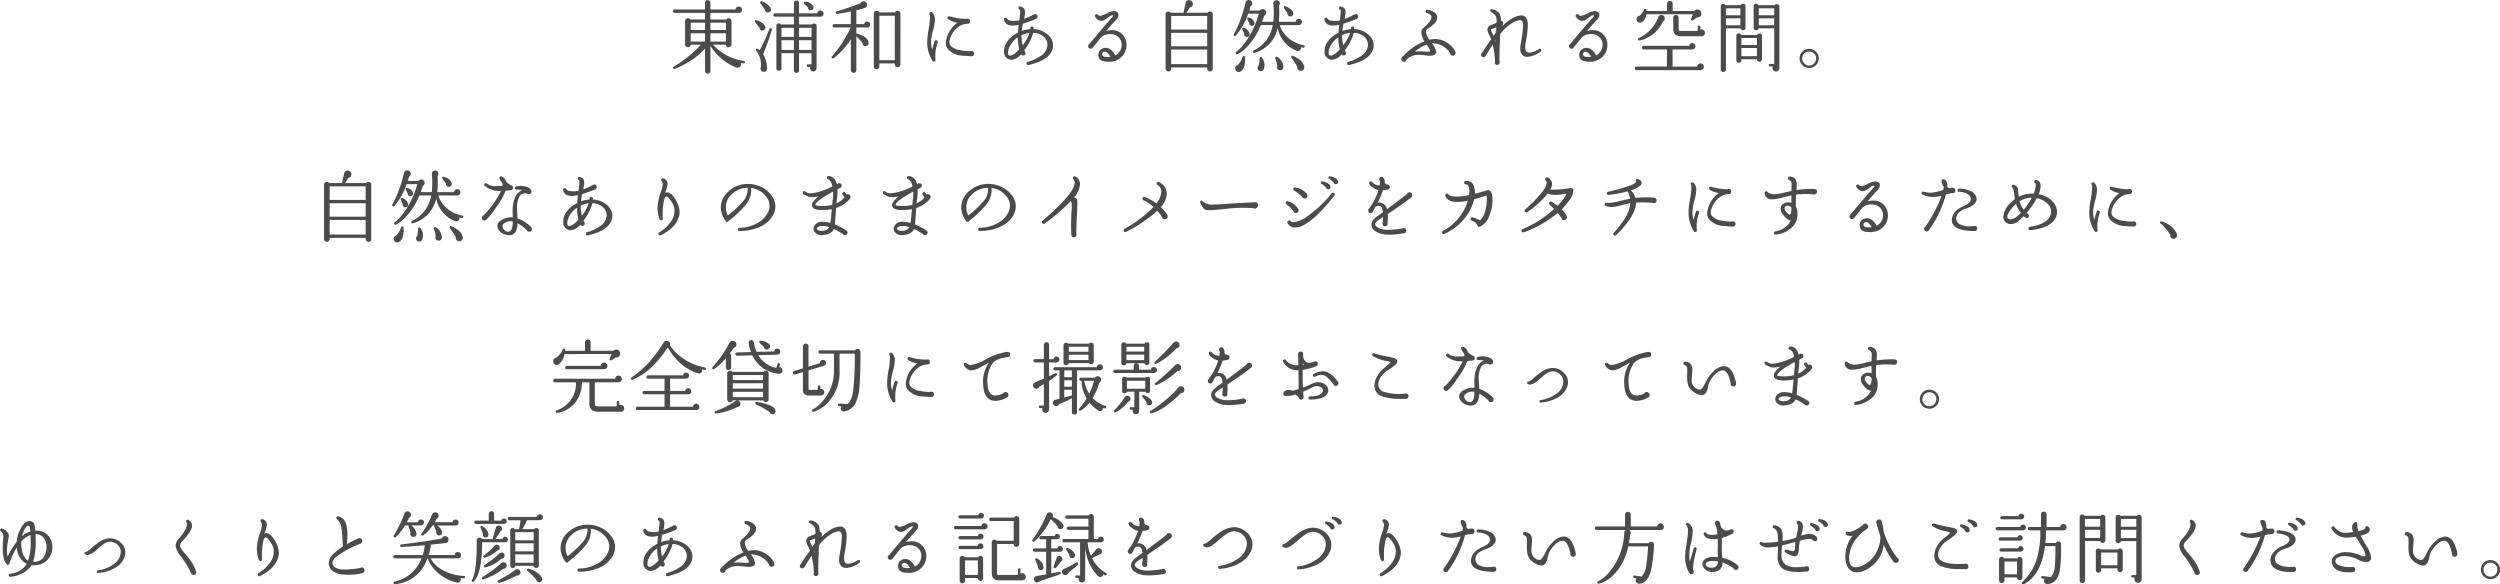 <svg xmlns="http://www.w3.org/2000/svg" width="601.576" height="140.618" viewBox="0 0 601.576 140.618">
  <path id="パス_7233" data-name="パス 7233" d="M348.84,16.012a.273.273,0,0,1-.361.247q-.323-.057-.627-.114a1.343,1.343,0,0,1,.057.171.8.8,0,0,1-.152.627.841.841,0,0,1-.57.342.981.981,0,0,1-.494-.057,13.263,13.263,0,0,1-6.137-5.187v6.042a.646.646,0,0,1-1.292,0v-5.4a17.021,17.021,0,0,1-4.617,3.61,18.64,18.64,0,0,1-2.679,1.292.256.256,0,0,1-.361-.133.271.271,0,0,1,.114-.418,22.508,22.508,0,0,0,2.2-1.444,25.962,25.962,0,0,0,4.332-3.838h-2.451a.6.6,0,0,1-.665.608.66.66,0,0,1-.484-.2.638.638,0,0,1-.2-.465V6.075a.681.681,0,0,1,.684-.684.611.611,0,0,1,.551.3h3.572V4.1h-7.277q-.418,0-.418-.4a.369.369,0,0,1,.418-.418h7.277v-1.6a.646.646,0,0,1,1.292,0v1.6h6.08a.681.681,0,0,1,.76-.7.72.72,0,0,1,.542.228.745.745,0,0,1,.219.532.693.693,0,0,1-.7.76h-6.9v1.6h3.838a.611.611,0,0,1,.551-.3.681.681,0,0,1,.684.684V11.7a.638.638,0,0,1-.2.465.66.66,0,0,1-.484.2.6.6,0,0,1-.665-.608H341.2a12.068,12.068,0,0,0,7.391,3.895A.273.273,0,0,1,348.84,16.012Zm-4.56-7.79V6.455h-3.724V8.222Zm0,2.793V9h-3.724v2.014Zm-5.016-2.793V6.455h-3.458V8.222Zm0,2.793V9h-3.458v2.014Zm26.087-8.322a.635.635,0,0,1-.124.484.7.7,0,0,1-.427.276.675.675,0,0,1-.513-.133.645.645,0,0,1-.266-.437V2.845a12.889,12.889,0,0,0-.893-.95.281.281,0,0,1-.076-.247q.019-.266.3-.228a2.208,2.208,0,0,1,1.919,1.045A.481.481,0,0,1,365.351,2.693Zm2.432,1.577a.746.746,0,0,1-.741.741h-5.168V6.892h3.154a.6.6,0,0,1,.456-.209.546.546,0,0,1,.627.608L366.092,17.4a.782.782,0,0,1-.228.56.758.758,0,0,1-1.1,0,.783.783,0,0,1-.228-.56.861.861,0,0,1,.057-.3h-.57a.269.269,0,0,1-.3-.3q0-.323.3-.323h.855v-2.66h-3v4.085a.537.537,0,0,1-.608.608.546.546,0,0,1-.627-.608V13.808h-2.983V17.4a.546.546,0,0,1-.627.608.537.537,0,0,1-.608-.608V7.253a.537.537,0,0,1,.608-.608.613.613,0,0,1,.513.247h3.1V5.011h-4.522a.353.353,0,0,1-.4-.4.353.353,0,0,1,.4-.4h4.522V1.762a.546.546,0,0,1,.627-.608.537.537,0,0,1,.608.608V4.213H366.3a.664.664,0,0,1,.741-.684.746.746,0,0,1,.741.741ZM355.11,3.206a.678.678,0,0,1-.161.542.69.69,0,0,1-.5.256.763.763,0,0,1-.542-.171.677.677,0,0,1-.257-.513q-.418-.646-1.045-1.52a.272.272,0,0,1-.038-.3.287.287,0,0,1,.418-.19,7.431,7.431,0,0,1,.855.475,3.685,3.685,0,0,1,1.178,1.083A1,1,0,0,1,355.11,3.206ZM353.8,7.576a.681.681,0,0,1-.181.523.7.7,0,0,1-.484.238.633.633,0,0,1-.741-.57,15.808,15.808,0,0,0-1.064-1.406.289.289,0,0,1-.076-.285.277.277,0,0,1,.38-.228,4.831,4.831,0,0,1,1.007.437,2.314,2.314,0,0,1,1.1,1.083A1.008,1.008,0,0,1,353.8,7.576Zm1.52.627a59.9,59.9,0,0,1-2.071,5.852,6.773,6.773,0,0,1,.912,3.344v.057a.69.69,0,0,1-.171.551.8.8,0,0,1-.532.285.781.781,0,0,1-.57-.19.726.726,0,0,1-.266-.532.763.763,0,0,1,.1-.437,5.674,5.674,0,0,0-1.121-3.895.284.284,0,0,1-.076-.361.267.267,0,0,1,.342-.171q.114.057.551.361a38.034,38.034,0,0,0,2.318-5.073.271.271,0,0,1,.4-.171A.28.28,0,0,1,355.319,8.2Zm9.557,1.672V7.69h-3V9.875Zm0,3.135V10.673h-3V13.01Zm-4.237-3.135V7.69h-2.983V9.875Zm0,3.135V10.673h-2.983V13.01Zm25.631,3.515a.638.638,0,0,1-.2.465.66.66,0,0,1-.485.2.629.629,0,0,1-.475-.2.654.654,0,0,1-.19-.465v-.266H381.2v.76a.607.607,0,0,1-.2.456.654.654,0,0,1-.465.19.644.644,0,0,1-.475-.19.622.622,0,0,1-.19-.456V4.251a.622.622,0,0,1,.19-.456.644.644,0,0,1,.475-.19.6.6,0,0,1,.589.38h3.857a.611.611,0,0,1,.608-.4.66.66,0,0,1,.485.2.638.638,0,0,1,.2.465Zm-7.258-9.633a.682.682,0,0,1-.219.513.707.707,0,0,1-.5.209h-2.622v1.5a.383.383,0,0,1,.209-.019l.038.019q2.565.76,2.679,2.128a.666.666,0,0,1-.627.836.745.745,0,0,1-.551-.142.681.681,0,0,1-.285-.485v-.133a15.017,15.017,0,0,0-1.463-1.577v8.132a.654.654,0,0,1-.19.465.629.629,0,0,1-.475.2.682.682,0,0,1-.665-.665v-7.41a18.835,18.835,0,0,1-4.047,4.484l-.057.038a.3.3,0,0,1-.418,0,.254.254,0,0,1-.019-.418,29.52,29.52,0,0,0,4.5-6.954h-3.952q-.38,0-.38-.4t.38-.4h3.99V3.757q-.969.228-3.154.589l-.057.019a.306.306,0,0,1-.38-.209.282.282,0,0,1,.209-.4q2.869-.893,5.719-1.957l.019-.019a.746.746,0,0,1,.741-.475.811.811,0,0,1,.817.817.806.806,0,0,1-.418.741,12.759,12.759,0,0,1-2.166.608V6.816h1.9a.646.646,0,0,1,.722-.627.707.707,0,0,1,.5.209A.661.661,0,0,1,379.012,6.892Zm5.909,8.588V4.783H381.2v10.7Zm19.1-1.577a.622.622,0,0,1-.19.456.561.561,0,0,1-.456.171h-.038q-2.09-.114-2.375-.152a5.065,5.065,0,0,1-3.249-1.539,2.344,2.344,0,0,1-.513-1.5,3.669,3.669,0,0,1,.152-1.007,6.916,6.916,0,0,1,2.622-3.876,5.485,5.485,0,0,1-2.2-.836.354.354,0,0,1-.076-.551.352.352,0,0,1,.437-.133,14.216,14.216,0,0,0,4.009.608.631.631,0,0,1,.247-.057.537.537,0,0,1,.608.608q0,.57-.513.608l-.171.019a3.873,3.873,0,0,0-1.786.532,5.544,5.544,0,0,0-2.356,3.211,2.222,2.222,0,0,0-.114.665,1.343,1.343,0,0,0,.266.817,3.7,3.7,0,0,0,2.28,1.121,10.668,10.668,0,0,0,2.508.247.671.671,0,0,1,.266-.057.649.649,0,0,1,.646.646Zm-8.778-2.717q-.114.342-.3.988a9.748,9.748,0,0,0-.228,3.23.334.334,0,0,1-.247.4.341.341,0,0,1-.456-.152,8.29,8.29,0,0,1-1.292-4.674,18.419,18.419,0,0,1,.342-2.926,18.394,18.394,0,0,0,.342-2.907,1.871,1.871,0,0,0-.114-.722.346.346,0,0,1,.19-.513.357.357,0,0,1,.437.076,2.315,2.315,0,0,1,.665,1.71,11.5,11.5,0,0,1-.466,2.622,11.579,11.579,0,0,0-.465,2.717,5.628,5.628,0,0,0,.3,1.862,17.567,17.567,0,0,1,.551-1.957.361.361,0,0,1,.513-.228A.339.339,0,0,1,395.238,11.186Zm27.683,1.5q-.722,2.812-5.814,3.952a.343.343,0,0,1-.456-.3.352.352,0,0,1,.266-.456,10.556,10.556,0,0,0,3.04-1.387,3.351,3.351,0,0,0,1.691-2.7,2.613,2.613,0,0,0-1.235-2.2,4,4,0,0,0-2.185-.7,12.309,12.309,0,0,1-2.147,4.18,2.612,2.612,0,0,0,.171.4.51.51,0,0,1,.1.3.5.5,0,0,1-.551.57.544.544,0,0,1-.494-.285,3.251,3.251,0,0,1-2.337,1.33,1.384,1.384,0,0,1-.475-.076,1.838,1.838,0,0,1-1.292-1.9,4.02,4.02,0,0,1,.7-2.318,6.448,6.448,0,0,1,2.641-2.223q.057-.855.19-1.9a7.707,7.707,0,0,1-1.482.171,2.826,2.826,0,0,1-1.235-.247,1.628,1.628,0,0,1-.836-1.14.355.355,0,0,1,.3-.475.365.365,0,0,1,.427.209,1.147,1.147,0,0,0,.712.437,4.891,4.891,0,0,0,2.261-.038V5.866q.209-1.729.209-2.109,0-.418-.114-.437a.339.339,0,0,1-.285-.437.34.34,0,0,1,.437-.323l.019.019a1.36,1.36,0,0,1,.874.5,1.63,1.63,0,0,1,.228.9,8.039,8.039,0,0,1-.247,1.577A15.1,15.1,0,0,0,418.342,4.5a.57.57,0,0,1,.3-.1.537.537,0,0,1,.608.608.569.569,0,0,1-.266.513l-.1.057q-1.824.722-3.135,1.121a16.51,16.51,0,0,0-.285,1.748,7.713,7.713,0,0,1,2.052-.437,1.505,1.505,0,0,0,.019-.247.347.347,0,0,1,.38-.38q.38-.019.4.38v.247a5.467,5.467,0,0,1,3.4,1.311,3.381,3.381,0,0,1,1.292,2.622A2.9,2.9,0,0,1,422.921,12.687Zm-5.586-3.781a6.25,6.25,0,0,0-1.919.57,8.934,8.934,0,0,0,.285,2.413A9.384,9.384,0,0,0,417.335,8.906Zm-2.47,3.971a12.008,12.008,0,0,1-.361-2.888,5.622,5.622,0,0,0-1.824,1.995,3.347,3.347,0,0,0-.513,1.824q.038.589.456.589Q413.44,14.4,414.865,12.877Zm25.365.836a4.154,4.154,0,0,1-4.009,2.128q-.247,0-.513-.019-1.672-.133-1.786-1.387a1.621,1.621,0,0,1,1.235-1.843,1.553,1.553,0,0,1,.494-.076q1.349,0,2.318,1.805a2.691,2.691,0,0,0,1.216-1.216,2.864,2.864,0,0,0,.323-1.33,2.4,2.4,0,0,0-.532-1.577,2.635,2.635,0,0,0-2.128-.988,3.593,3.593,0,0,0-1.33.19,2.753,2.753,0,0,0-1.064.684q-.627.8-1.919,2.413a.594.594,0,0,1-.475.228.606.606,0,0,1-.447-.181.626.626,0,0,1,.161-1q4.047-4.864,5.4-6.327.3-.342.285-.513-.209-.1-.741.152-.532.4-1.083.779A1.7,1.7,0,0,1,434.378,6a1.92,1.92,0,0,1-1.235-.95.349.349,0,0,1,.1-.551.371.371,0,0,1,.551.076.6.6,0,0,0,.513.228,4.618,4.618,0,0,0,1.672-.608,4.1,4.1,0,0,1,1.653-.532,1.243,1.243,0,0,1,.8.257.839.839,0,0,1,.323.693,1.7,1.7,0,0,1-.57,1.159Q437.19,6.8,435.8,8.45a4.893,4.893,0,0,1,1.463-.19,3.35,3.35,0,0,1,2.66,1.292,3.565,3.565,0,0,1,.76,2.3A3.9,3.9,0,0,1,440.23,13.713Zm-3.439.95q-.684-1.216-1.406-1.216a.607.607,0,0,0-.437.219.466.466,0,0,0-.152.446q.076.532.988.589A4.386,4.386,0,0,0,436.791,14.663Zm24.643,2.869a.638.638,0,0,1-.2.465.66.66,0,0,1-.484.2.682.682,0,0,1-.665-.665v-.3h-8.664v.3a.638.638,0,0,1-.2.465.66.66,0,0,1-.484.2.682.682,0,0,1-.665-.665V4.441a.649.649,0,0,1,.665-.665.651.651,0,0,1,.551.285H454.4q.228-1.159.494-2.242a.791.791,0,0,1,.874-.779.842.842,0,0,1,.617.256.864.864,0,0,1,.257.637.8.8,0,0,1-.7.855q-.323.475-.836,1.273H460.2a.651.651,0,0,1,.551-.285.677.677,0,0,1,.484.19.629.629,0,0,1,.2.475Zm-1.349-9.424V4.84h-8.664V8.108Zm0,4.028V8.906h-8.664v3.23Zm0,4.294v-3.5h-8.664v3.5ZM480.814,4.175a.723.723,0,0,1-.161.513.69.69,0,0,1-.465.266.7.7,0,0,1-.779-.779q-.437-.665-.836-1.178a.332.332,0,0,1-.057-.285.28.28,0,0,1,.4-.19,3.752,3.752,0,0,1,1.159.608A1.643,1.643,0,0,1,480.814,4.175Zm2.717,8.056a.273.273,0,0,1-.361.247q-.247-.057-.532-.133a.633.633,0,0,1,.019.266.69.69,0,0,1-.257.5.678.678,0,0,1-.542.161.506.506,0,0,1-.228-.057,7.277,7.277,0,0,1-4.56-5.434,7.987,7.987,0,0,1-5.586,5.947.271.271,0,0,1-.38-.152.3.3,0,0,1,.152-.437,8.154,8.154,0,0,0,4.6-6.1h-2.85a16.363,16.363,0,0,1-3.61,5.529,6.928,6.928,0,0,1-2.014,1.463.273.273,0,0,1-.38-.1.286.286,0,0,1,.076-.437,10.052,10.052,0,0,0,2.033-2.128,21.09,21.09,0,0,0,3.4-7.068h-2.565A15.659,15.659,0,0,1,467,9.552a.268.268,0,0,1-.38.057.271.271,0,0,1-.114-.418,17.961,17.961,0,0,0,1.026-2.09A29.806,29.806,0,0,0,469.3,1.648a.724.724,0,0,1,.076-.19A.771.771,0,0,1,470.117,1a.811.811,0,0,1,.817.817.75.75,0,0,1-.418.7q-.133.494-.3,1.026h2.565a.8.8,0,0,1,1.245-.114.82.82,0,0,1,.237.589.715.715,0,0,1-.4.684l-.019.019q-.247.779-.532,1.52h2.679a19.7,19.7,0,0,0,.057-3.838q-.019-.19-.038-.513V1.8a.73.73,0,0,1,.779-.741.714.714,0,0,1,.76.589.745.745,0,0,1-.152.684q0,.323.019.627a25.661,25.661,0,0,1-.076,3.287h4.047a.682.682,0,0,1,.219-.513.729.729,0,0,1,.522-.209.72.72,0,0,1,.542.228.757.757,0,0,1,0,1.064.72.72,0,0,1-.542.228h-4.56a6.289,6.289,0,0,0,1.33,2.375A7.548,7.548,0,0,0,483.3,11.87.269.269,0,0,1,483.531,12.231Zm-.076,4.826a.917.917,0,0,1,0,.266.841.841,0,0,1-.342.57.857.857,0,0,1-1.349-.836,14.734,14.734,0,0,0-1.425-2.166.267.267,0,0,1-.038-.3.271.271,0,0,1,.4-.171,5.52,5.52,0,0,1,1.292.722A3.105,3.105,0,0,1,483.455,17.057ZM471.5,6.569a.608.608,0,0,1-.2.456.654.654,0,0,1-.466.19A.632.632,0,0,1,470.354,7a.6.6,0,0,1-.161-.5l-.456-.836a.3.3,0,0,1,.361-.437,1.922,1.922,0,0,1,1.33,1.045A.675.675,0,0,1,471.5,6.569Zm6.916,10.545a1.112,1.112,0,0,1-.057.285.694.694,0,0,1-.722.513.767.767,0,0,1-.551-.219.72.72,0,0,1-.228-.542.671.671,0,0,1,.057-.266,6.437,6.437,0,0,0-.418-1.8.289.289,0,0,1,.019-.3.283.283,0,0,1,.437-.076A2.909,2.909,0,0,1,478.42,17.114ZM470.288,9.1a.644.644,0,0,1-.085.494.553.553,0,0,1-.409.266.61.61,0,0,1-.589-.162.619.619,0,0,1-.19-.58q-.209-.475-.475-1.007a.34.34,0,0,1-.019-.247.273.273,0,0,1,.4-.19,2.107,2.107,0,0,1,1.349,1.311A.52.52,0,0,1,470.288,9.1ZM473.67,17.7a.408.408,0,0,1-.076.1.709.709,0,0,1-.608.323.778.778,0,0,1-.779-.779.722.722,0,0,1,.3-.608,10.875,10.875,0,0,0,.209-1.71.306.306,0,0,1,.114-.247.286.286,0,0,1,.437.076,2.9,2.9,0,0,1,.608,1.767A2.5,2.5,0,0,1,473.67,17.7ZM469.2,14.758q.019.209.019.551,0,2.128-1.007,2.85a.911.911,0,0,1-.532.19.811.811,0,0,1-.608-.257.858.858,0,0,1-.247-.618.741.741,0,0,1,.608-.8A5.084,5.084,0,0,0,468.6,14.72a.307.307,0,0,1,.608.038Zm30.856-2.071q-.722,2.812-5.814,3.952a.343.343,0,0,1-.456-.3.352.352,0,0,1,.266-.456,10.556,10.556,0,0,0,3.04-1.387,3.351,3.351,0,0,0,1.691-2.7,2.613,2.613,0,0,0-1.235-2.2,4,4,0,0,0-2.185-.7,12.308,12.308,0,0,1-2.147,4.18,2.612,2.612,0,0,0,.171.4.51.51,0,0,1,.1.3.5.5,0,0,1-.551.57.544.544,0,0,1-.494-.285,3.251,3.251,0,0,1-2.337,1.33,1.384,1.384,0,0,1-.475-.076,1.838,1.838,0,0,1-1.292-1.9,4.02,4.02,0,0,1,.7-2.318,6.448,6.448,0,0,1,2.641-2.223q.057-.855.19-1.9a7.707,7.707,0,0,1-1.482.171,2.826,2.826,0,0,1-1.235-.247,1.628,1.628,0,0,1-.836-1.14.355.355,0,0,1,.3-.475.365.365,0,0,1,.427.209,1.147,1.147,0,0,0,.712.437,4.891,4.891,0,0,0,2.261-.038V5.866q.209-1.729.209-2.109,0-.418-.114-.437a.339.339,0,0,1-.285-.437.34.34,0,0,1,.437-.323l.019.019a1.36,1.36,0,0,1,.874.5,1.63,1.63,0,0,1,.228.9,8.039,8.039,0,0,1-.247,1.577A15.1,15.1,0,0,0,495.482,4.5a.57.57,0,0,1,.3-.1.537.537,0,0,1,.608.608.569.569,0,0,1-.266.513l-.1.057Q494.209,6.3,492.9,6.7a16.51,16.51,0,0,0-.285,1.748,7.713,7.713,0,0,1,2.052-.437,1.505,1.505,0,0,0,.019-.247.347.347,0,0,1,.38-.38q.38-.019.4.38v.247a5.467,5.467,0,0,1,3.4,1.311,3.381,3.381,0,0,1,1.292,2.622A2.9,2.9,0,0,1,500.061,12.687Zm-5.586-3.781a6.25,6.25,0,0,0-1.919.57,8.934,8.934,0,0,0,.285,2.413A9.384,9.384,0,0,0,494.475,8.906Zm-2.47,3.971a12.008,12.008,0,0,1-.361-2.888,5.622,5.622,0,0,0-1.824,1.995,3.347,3.347,0,0,0-.513,1.824q.038.589.456.589Q490.58,14.4,492.005,12.877Zm27.854.836a.645.645,0,0,1-.19.475.622.622,0,0,1-.456.19.6.6,0,0,1-.665-.589,5.01,5.01,0,0,0-3.914-2.356,2.507,2.507,0,0,0-.437,0,4.674,4.674,0,0,1,1.007,2.014q0,.969-1.482.969a11.913,11.913,0,0,1-1.245-.1,11.911,11.911,0,0,0-1.244-.1,4.359,4.359,0,0,0-2.831.8q-.247.285-.4.475a.565.565,0,0,1-.57.361.639.639,0,0,1-.456-.181.591.591,0,0,1-.19-.446.575.575,0,0,1,.1-.342,1.515,1.515,0,0,1,.418-.437,14.094,14.094,0,0,1,5.111-3.515,4.348,4.348,0,0,1-.8-2.09,1.475,1.475,0,0,1,.57-1.178q2.033-1.71,1.862-2.66-.114-.551-1.1-.874a.356.356,0,0,1-.247-.513.35.35,0,0,1,.418-.266,3.672,3.672,0,0,1,1.539.57,1.563,1.563,0,0,1,.8,1.33q0,1.254-2.261,2.622a.962.962,0,0,0-.456.589,3.405,3.405,0,0,0,.855,2.109,5.912,5.912,0,0,1,1.862-.152,5.7,5.7,0,0,1,4.332,2.945l.038.095A.777.777,0,0,1,519.859,13.713Zm-6.137-.4q.133-.209-.8-1.6a9.262,9.262,0,0,0-2.869,1.71,11.127,11.127,0,0,1,2.432,0q.3.019.551.019Q513.646,13.447,513.722,13.314Zm26.7-.418a.342.342,0,0,1-.1.513,5.873,5.873,0,0,1-3.211,1.273,1.672,1.672,0,0,1-.931-.247,2.011,2.011,0,0,1-.741-1.8,6.424,6.424,0,0,1,.114-1.14A30.054,30.054,0,0,0,536.1,7.2q0-1.349-.722-1.349a4.021,4.021,0,0,0-1.5.456,10.647,10.647,0,0,0-3.287,2.926q-.247,5.453-.133,6.764v.038a.475.475,0,0,1-.161.4.6.6,0,0,1-.427.171.5.5,0,0,1-.57-.57.544.544,0,0,1,.057-.247,19.432,19.432,0,0,0-.57-4.066q-.209.342-1.71,2.736a.58.58,0,0,1-.513.3.5.5,0,0,1-.57-.57.6.6,0,0,1,.247-.494q.988-1.6,2.185-3.192-.019-.076-.532-1.216a3.5,3.5,0,0,1-.38-1.159.754.754,0,0,1,.076-.342l.076-.133a1.19,1.19,0,0,1,.8-.646,8.8,8.8,0,0,0,.988-.4q.114-.076.266-.171a3.341,3.341,0,0,0-.209-1.615,3.379,3.379,0,0,0-1.121-.912.331.331,0,0,1-.171-.418.327.327,0,0,1,.456-.247,2.965,2.965,0,0,1,1.729.969A3.138,3.138,0,0,1,530.765,6a.528.528,0,0,1,.532.608,1.949,1.949,0,0,1-.152.665,10.08,10.08,0,0,1,2.622-2.014,4.683,4.683,0,0,1,1.881-.551q1.6,0,1.6,2.394a25.44,25.44,0,0,1-.513,4.1,6.338,6.338,0,0,0-.114,1.121q0,1.349.969,1.349A4.421,4.421,0,0,0,539.9,12.8.326.326,0,0,1,540.417,12.9Zm-10.754-5.32a3.292,3.292,0,0,1-.931.342l-.4.114a3.009,3.009,0,0,0,.3.8l.38.8q.342-.551.608-.969Zm-.133,3.04-.095.152a1.816,1.816,0,0,0,.095.285Zm26.41,3.1a4.154,4.154,0,0,1-4.009,2.128q-.247,0-.513-.019-1.672-.133-1.786-1.387a1.621,1.621,0,0,1,1.235-1.843,1.554,1.554,0,0,1,.494-.076q1.349,0,2.318,1.805A2.691,2.691,0,0,0,554.9,13.1a2.864,2.864,0,0,0,.323-1.33,2.4,2.4,0,0,0-.532-1.577,2.635,2.635,0,0,0-2.128-.988,3.593,3.593,0,0,0-1.33.19,2.752,2.752,0,0,0-1.064.684q-.627.8-1.919,2.413a.593.593,0,0,1-.475.228.607.607,0,0,1-.447-.181.626.626,0,0,1,.161-1q4.047-4.864,5.4-6.327.3-.342.285-.513-.209-.1-.741.152-.532.4-1.083.779A1.7,1.7,0,0,1,550.088,6a1.92,1.92,0,0,1-1.235-.95.349.349,0,0,1,.095-.551.371.371,0,0,1,.551.076.6.6,0,0,0,.513.228,4.619,4.619,0,0,0,1.672-.608,4.094,4.094,0,0,1,1.653-.532,1.243,1.243,0,0,1,.8.257.839.839,0,0,1,.323.693,1.7,1.7,0,0,1-.57,1.159Q552.9,6.8,551.513,8.45a4.893,4.893,0,0,1,1.463-.19,3.35,3.35,0,0,1,2.66,1.292,3.565,3.565,0,0,1,.76,2.3A3.9,3.9,0,0,1,555.94,13.713Zm-3.439.95q-.684-1.216-1.406-1.216a.607.607,0,0,0-.437.219.466.466,0,0,0-.152.446q.076.532.988.589A4.386,4.386,0,0,0,552.5,14.663ZM579.88,8.887a.8.8,0,0,1-.219.561.833.833,0,0,1-.523.275h-5a2.013,2.013,0,0,1-1.453-.427,2.013,2.013,0,0,1-.427-1.453l-.019-2.6a.646.646,0,0,1,1.292,0v2.6a.846.846,0,0,0,.095.5q.1.1.513.1h3.99V7.443a.269.269,0,0,1,.3-.3q.323,0,.323.3v.684a.765.765,0,0,1,.3-.057.811.811,0,0,1,.817.817Zm-.874-4.636a.9.9,0,0,1-.513.855.9.9,0,0,1-.627.114l-.836.665a.3.3,0,0,1-.323.038.287.287,0,0,1-.152-.418q.209-.551.38-1.064H565.782a3.876,3.876,0,0,1-.361,1.1,1.61,1.61,0,0,1-.8.817.764.764,0,0,1-.4.114.773.773,0,0,1-.58-.247.8.8,0,0,1-.237-.57.761.761,0,0,1,.646-.817A3.99,3.99,0,0,0,565.231,3.3a.293.293,0,0,1,.266-.171.269.269,0,0,1,.323.285,1.388,1.388,0,0,0,.019.228h4.921V1.895a.681.681,0,0,1,.684-.684.629.629,0,0,1,.475.2.677.677,0,0,1,.19.484V3.643h5.168a.953.953,0,0,1,.76-.361.973.973,0,0,1,.969.969Zm-8.8,1.159a.721.721,0,0,1-.38.684l-.057.038a7.849,7.849,0,0,1-3.42,3.762,6.813,6.813,0,0,1-2.223.855.288.288,0,0,1-.342-.19.277.277,0,0,1,.171-.4,9.127,9.127,0,0,0,4.674-5,.736.736,0,0,1,.779-.551.811.811,0,0,1,.8.8Zm9.386,11.666a.743.743,0,0,1-.247.57.815.815,0,0,1-.57.228H563.426a.369.369,0,0,1-.418-.418q0-.437.418-.437h7.3V12.9h-5.586a.437.437,0,1,1,0-.874H576.08a.662.662,0,0,1,.741-.646.746.746,0,0,1,.76.76.745.745,0,0,1-.219.532.72.72,0,0,1-.542.228h-4.75v4.123H578a.8.8,0,0,1,1.6.057Zm18.183.323a.708.708,0,0,1-.237.57.836.836,0,0,1-.6.247.811.811,0,0,1-.817-.817.881.881,0,0,1,.1-.4h-.7a.3.3,0,1,1,0-.608h1.007V7.823h-3.743a.546.546,0,0,1-.589.437.537.537,0,0,1-.608-.608V2.522a.537.537,0,0,1,.608-.608.552.552,0,0,1,.551.342h3.895a.6.6,0,0,1,.513-.266.591.591,0,0,1,.447.19.616.616,0,0,1,.18.437Zm-4.18-2.147a.608.608,0,0,1-1.216.019h-3.743V15.5a.608.608,0,0,1-1.216,0V9.647a.537.537,0,0,1,.608-.608.585.585,0,0,1,.57.38h3.838a.551.551,0,0,1,.551-.38.537.537,0,0,1,.608.608Zm-3.971-7.6a.537.537,0,0,1-.608.608.546.546,0,0,1-.589-.437h-3.515v9.861a.554.554,0,0,1-.627.627.546.546,0,0,1-.608-.627V2.6a.546.546,0,0,1,.608-.627.576.576,0,0,1,.532.285h3.648a.552.552,0,0,1,.551-.342.537.537,0,0,1,.608.608Zm6.9-2.983V3h-3.705V4.669Zm0,2.413V5.41h-3.705V7.082Zm-8.132-2.413V3h-3.477V4.669Zm0,2.413V5.41h-3.477V7.082Zm3.99,4.75V10.141h-3.743v1.691Zm0,2.7V12.554h-3.743V14.53Zm14.877.532a2.2,2.2,0,0,1-.684,1.625,2.246,2.246,0,0,1-1.634.674,2.3,2.3,0,0,1-1.625-3.924,2.214,2.214,0,0,1,1.625-.674,2.246,2.246,0,0,1,1.634.674A2.2,2.2,0,0,1,607.259,15.062Zm-.627,0a1.608,1.608,0,0,0-.494-1.178,1.63,1.63,0,0,0-1.2-.494,1.687,1.687,0,0,0-1.672,1.672,1.63,1.63,0,0,0,.494,1.2,1.608,1.608,0,0,0,1.178.494,1.687,1.687,0,0,0,1.691-1.691ZM258.941,58.532a.638.638,0,0,1-.2.465.66.66,0,0,1-.484.2.682.682,0,0,1-.665-.665v-.3h-8.664v.3a.638.638,0,0,1-.2.465.66.66,0,0,1-.484.2.682.682,0,0,1-.665-.665V45.441a.649.649,0,0,1,.665-.665.652.652,0,0,1,.551.285h3.116q.228-1.159.494-2.242a.791.791,0,0,1,.874-.779.842.842,0,0,1,.617.257.864.864,0,0,1,.257.636.8.8,0,0,1-.7.855q-.323.475-.836,1.273h5.092a.651.651,0,0,1,.551-.285.677.677,0,0,1,.484.19.629.629,0,0,1,.2.475Zm-1.349-9.424V45.84h-8.664v3.268Zm0,4.028v-3.23h-8.664v3.23Zm0,4.294v-3.5h-8.664v3.5Zm20.729-12.255a.723.723,0,0,1-.161.513.69.69,0,0,1-.465.266.7.7,0,0,1-.779-.779q-.437-.665-.836-1.178a.332.332,0,0,1-.057-.285.28.28,0,0,1,.4-.19,3.752,3.752,0,0,1,1.159.608A1.643,1.643,0,0,1,278.322,45.175Zm2.717,8.056a.273.273,0,0,1-.361.247q-.247-.057-.532-.133a.633.633,0,0,1,.019.266.69.69,0,0,1-.257.5.678.678,0,0,1-.542.162.506.506,0,0,1-.228-.057,7.277,7.277,0,0,1-4.56-5.434,7.987,7.987,0,0,1-5.586,5.947.271.271,0,0,1-.38-.152.3.3,0,0,1,.152-.437,8.154,8.154,0,0,0,4.6-6.1h-2.85a16.363,16.363,0,0,1-3.61,5.529,6.928,6.928,0,0,1-2.014,1.463.273.273,0,0,1-.38-.095.286.286,0,0,1,.076-.437,10.052,10.052,0,0,0,2.033-2.128,21.09,21.09,0,0,0,3.4-7.068h-2.565a15.659,15.659,0,0,1-2.945,5.244.268.268,0,0,1-.38.057.271.271,0,0,1-.114-.418,17.961,17.961,0,0,0,1.026-2.09,29.806,29.806,0,0,0,1.767-5.453.724.724,0,0,1,.076-.19.771.771,0,0,1,.741-.456.811.811,0,0,1,.817.817.75.75,0,0,1-.418.7q-.133.494-.3,1.026h2.565a.8.8,0,0,1,1.245-.114.82.82,0,0,1,.237.589.715.715,0,0,1-.4.684l-.019.019q-.247.779-.532,1.52H273.5a19.7,19.7,0,0,0,.057-3.838q-.019-.19-.038-.513v-.1a.73.73,0,0,1,.779-.741.714.714,0,0,1,.76.589.745.745,0,0,1-.152.684q0,.323.019.627a25.662,25.662,0,0,1-.076,3.287h4.047a.682.682,0,0,1,.219-.513.729.729,0,0,1,.522-.209.72.72,0,0,1,.542.228.757.757,0,0,1,0,1.064.72.72,0,0,1-.542.228h-4.56a6.289,6.289,0,0,0,1.33,2.375,7.548,7.548,0,0,0,4.408,2.451A.269.269,0,0,1,281.039,53.231Zm-.076,4.826a.917.917,0,0,1,0,.266.841.841,0,0,1-.342.57.857.857,0,0,1-1.349-.836,14.734,14.734,0,0,0-1.425-2.166.267.267,0,0,1-.038-.3.271.271,0,0,1,.4-.171,5.52,5.52,0,0,1,1.292.722A3.105,3.105,0,0,1,280.962,58.057ZM269.012,47.569a.608.608,0,0,1-.2.456.654.654,0,0,1-.466.19.632.632,0,0,1-.484-.219.6.6,0,0,1-.161-.5l-.456-.836a.3.3,0,0,1,.361-.437,1.922,1.922,0,0,1,1.33,1.045A.675.675,0,0,1,269.012,47.569Zm6.916,10.545a1.112,1.112,0,0,1-.057.285.694.694,0,0,1-.722.513.767.767,0,0,1-.551-.218.72.72,0,0,1-.228-.542.671.671,0,0,1,.057-.266,6.437,6.437,0,0,0-.418-1.805.289.289,0,0,1,.019-.3.283.283,0,0,1,.437-.076A2.909,2.909,0,0,1,275.928,58.114ZM267.8,50.1a.644.644,0,0,1-.085.494.553.553,0,0,1-.409.266.61.61,0,0,1-.589-.161.619.619,0,0,1-.19-.579q-.209-.475-.475-1.007a.34.34,0,0,1-.019-.247.273.273,0,0,1,.4-.19,2.107,2.107,0,0,1,1.349,1.311A.519.519,0,0,1,267.8,50.1Zm3.382,8.607a.408.408,0,0,1-.076.1.709.709,0,0,1-.608.323.778.778,0,0,1-.779-.779.722.722,0,0,1,.3-.608,10.875,10.875,0,0,0,.209-1.71.306.306,0,0,1,.114-.247.286.286,0,0,1,.437.076,2.9,2.9,0,0,1,.608,1.767A2.5,2.5,0,0,1,271.178,58.7Zm-4.465-2.945q.019.209.019.551,0,2.128-1.007,2.85a.911.911,0,0,1-.532.19.811.811,0,0,1-.608-.257.858.858,0,0,1-.247-.618.74.74,0,0,1,.608-.8A5.084,5.084,0,0,0,266.1,55.72a.307.307,0,0,1,.608.038Zm30.875.323a.588.588,0,0,1-.665.665.606.606,0,0,1-.627-.437,9.43,9.43,0,0,0-2.147-1.577Q294,57.6,292.154,57.6a3.083,3.083,0,0,1-2.185-.855,2.084,2.084,0,0,1-.665-1.2q-.152-1.33,2.033-2.071a4.261,4.261,0,0,1,1.653-.171q0-.323-.019-.722-.209-4.674,2.242-5.814a3.871,3.871,0,0,0-1.311-.133.351.351,0,0,1-.4-.3q-.076-.342.3-.456a4.379,4.379,0,0,1,1.1-.133,4.18,4.18,0,0,1,1.558.266,1.4,1.4,0,0,1,1.026,1.045.528.528,0,0,1-.181.485.631.631,0,0,1-.484.181l-.266-.057a1.828,1.828,0,0,0-.7-.133,1.414,1.414,0,0,0-1.254.722,5.845,5.845,0,0,0-.589,2.964q0,.38.057,1.178.038.513.076,1.178a8.427,8.427,0,0,1,3.249,2.052l.038.076A.608.608,0,0,1,297.588,56.081Zm-4.541-9.918a.531.531,0,0,1-.38.551,8.6,8.6,0,0,1-1.387.152,16.909,16.909,0,0,1-2.318,4.066,15.7,15.7,0,0,1-2.3,2.888.84.84,0,0,1-.475.228.554.554,0,0,1-.627-.627.6.6,0,0,1,.4-.589,22.436,22.436,0,0,0,4.2-5.909,5.381,5.381,0,0,1-3.914-1.2.348.348,0,0,1,0-.532.333.333,0,0,1,.532,0,3.161,3.161,0,0,0,2.223.589q.513,0,1.52-.057a2.921,2.921,0,0,0,.019-.57,4.6,4.6,0,0,1-.76-1.235.323.323,0,0,1,.1-.371.379.379,0,0,1,.38-.1,1.709,1.709,0,0,1,1.121,1.292,6.924,6.924,0,0,0,1.235.855A.551.551,0,0,1,293.047,46.163Zm-.057,8.132a2.479,2.479,0,0,0-1.368.076q-1.178.456-1.1,1.14a1.473,1.473,0,0,0,.475.883,1.281,1.281,0,0,0,.893.37q.684,0,.931-.969A5.863,5.863,0,0,0,292.99,54.295Zm23.864-.608q-.722,2.812-5.814,3.952a.343.343,0,0,1-.456-.3.352.352,0,0,1,.266-.456,10.556,10.556,0,0,0,3.04-1.387,3.351,3.351,0,0,0,1.691-2.7,2.613,2.613,0,0,0-1.235-2.2,4,4,0,0,0-2.185-.7,12.309,12.309,0,0,1-2.147,4.18,2.612,2.612,0,0,0,.171.4.51.51,0,0,1,.1.3.5.5,0,0,1-.551.57.544.544,0,0,1-.494-.285,3.251,3.251,0,0,1-2.337,1.33,1.384,1.384,0,0,1-.475-.076,1.838,1.838,0,0,1-1.292-1.9,4.02,4.02,0,0,1,.7-2.318,6.448,6.448,0,0,1,2.641-2.223q.057-.855.19-1.9a7.707,7.707,0,0,1-1.482.171,2.826,2.826,0,0,1-1.235-.247,1.628,1.628,0,0,1-.836-1.14.355.355,0,0,1,.3-.475.365.365,0,0,1,.427.209,1.147,1.147,0,0,0,.712.437,4.891,4.891,0,0,0,2.261-.038v-.019q.209-1.729.209-2.109,0-.418-.114-.437a.388.388,0,0,1,.152-.76l.019.019a1.36,1.36,0,0,1,.874.5,1.63,1.63,0,0,1,.228.9,8.039,8.039,0,0,1-.247,1.577,15.1,15.1,0,0,0,2.337-1.064.57.57,0,0,1,.3-.1.537.537,0,0,1,.608.608.569.569,0,0,1-.266.513l-.1.057Q311,47.3,309.691,47.7a16.51,16.51,0,0,0-.285,1.748,7.713,7.713,0,0,1,2.052-.437,1.505,1.505,0,0,0,.019-.247.347.347,0,0,1,.38-.38q.38-.019.4.38v.247a5.467,5.467,0,0,1,3.4,1.311,3.381,3.381,0,0,1,1.292,2.622A2.9,2.9,0,0,1,316.854,53.687Zm-5.586-3.781a6.25,6.25,0,0,0-1.919.57,8.934,8.934,0,0,0,.285,2.413A9.384,9.384,0,0,0,311.268,49.906Zm-2.47,3.971a12.008,12.008,0,0,1-.361-2.888,5.622,5.622,0,0,0-1.824,2,3.347,3.347,0,0,0-.513,1.824q.038.589.456.589Q307.373,55.4,308.8,53.877Zm24.168-.722a6.326,6.326,0,0,1-2.432,3.268A9.451,9.451,0,0,1,328.6,57.6a.333.333,0,0,1-.513-.19.363.363,0,0,1,.152-.494,8.941,8.941,0,0,0,2.47-2.147,4.788,4.788,0,0,0,1.216-2.964,4.006,4.006,0,0,0-.741-2.261q-.912-1.368-1.311-1.235-.266.095-.456.8a16.049,16.049,0,0,0-.323,4.522.36.36,0,0,1-.323.4q-.171.038-.437-.247a7.909,7.909,0,0,1-.494-2.812,12.045,12.045,0,0,1,.8-3.838,7.054,7.054,0,0,0,.437-1.786,1.137,1.137,0,0,0-.285-.779.391.391,0,0,1,.418-.627,1.342,1.342,0,0,1,1.045,1.33,6.509,6.509,0,0,1-.589,2.033l-.057.095.133-.038a.836.836,0,0,1,.342-.076q1.083,0,2.128,1.862a6.054,6.054,0,0,1,.931,2.85A4.013,4.013,0,0,1,332.965,53.155Zm22.686-.437a6.479,6.479,0,0,1-3.116,2.822,11.629,11.629,0,0,1-5.035,1.035.38.38,0,1,1,0-.76,9.091,9.091,0,0,0,4.1-1,6.168,6.168,0,0,0,2.679-2.5,3.8,3.8,0,0,0,.494-1.824,3.224,3.224,0,0,0-.494-1.729,5.315,5.315,0,0,0-3.971-2.527,3.938,3.938,0,0,1,.057.646,5.687,5.687,0,0,1-1.425,3.534,28.212,28.212,0,0,1-4.142,3.876.343.343,0,0,1-.532-.057,4.291,4.291,0,0,1-.608-.969,5.36,5.36,0,0,1-.608-2.413,5.172,5.172,0,0,1,2.052-3.971,6.683,6.683,0,0,1,4.5-1.615,7.244,7.244,0,0,1,3.249.76,6.54,6.54,0,0,1,2.508,2.147,4.239,4.239,0,0,1,.817,2.489A4.347,4.347,0,0,1,355.652,52.718ZM349.515,46.2a5.482,5.482,0,0,0-3.838,1.539,4.12,4.12,0,0,0-1.406,3.078,4.887,4.887,0,0,0,.456,2.033,24.4,24.4,0,0,0,3.857-3.629A4.418,4.418,0,0,0,349.515,46.2Zm24.757,2.2a.6.6,0,0,1-.1.323,5.188,5.188,0,0,1-.8.874,7.414,7.414,0,0,1-2.584,1.463q-.057,1.33-.285,3.952a17.082,17.082,0,0,1,1.938.95,7.871,7.871,0,0,1,.921.57.539.539,0,0,1,.181.437.57.57,0,0,1-.19.428.644.644,0,0,1-.969-.085,13.024,13.024,0,0,0-2.128-1.216q-.475,1.235-2.508,1.444a2.166,2.166,0,0,1-2.147-.76,1.252,1.252,0,0,1-.209-.513,1.222,1.222,0,0,1,.133-.855,2.089,2.089,0,0,1,1.995-1.045,6.35,6.35,0,0,1,1.9.285q.114-.646.3-2.945l.038-.38a10.719,10.719,0,0,1-2.432.228q-2.071-.019-2.3-.95a1.368,1.368,0,0,1,.342-1.159,7.572,7.572,0,0,1,1.2-1.2,7.425,7.425,0,0,1-1.558.19,2.648,2.648,0,0,1-1.159-.238q-.494-.237-.988-.522-.152-.4-.038-.532a.338.338,0,0,1,.551-.038,2.085,2.085,0,0,0,1.387.418,14,14,0,0,0,5.149-1.672q-.285-1.425-1.083-1.71a.37.37,0,0,1-.266-.38q0-.38.4-.38a1.765,1.765,0,0,1,1.425.665,3.059,3.059,0,0,1,.589,1.292l.209-.1a.53.53,0,0,1,.361-.133.512.512,0,0,1,.589.57.551.551,0,0,1-.38.551q-.114.057-.627.323a12.43,12.43,0,0,1-.19,2.717l-.057.646a5.073,5.073,0,0,0,1.957-1.463,3.241,3.241,0,0,1-.475-.627.335.335,0,0,1,.133-.532.34.34,0,0,1,.532.114,3.632,3.632,0,0,0,.266.4.675.675,0,0,1,.3-.076.682.682,0,0,1,.665.665Zm-4.218-1.292q-3.914,2.128-4.237,3.1-.152.342,1.52.361a9.421,9.421,0,0,0,2.527-.285l.076-1.007A9.73,9.73,0,0,0,370.053,47.113Zm-.912,8.531a5.039,5.039,0,0,0-1.615-.266q-1.1.038-1.33.513a.289.289,0,0,0,.019.3q.342.437,1.406.342A1.668,1.668,0,0,0,369.141,55.644ZM393.556,48.4a.6.6,0,0,1-.1.323,5.188,5.188,0,0,1-.8.874,7.414,7.414,0,0,1-2.584,1.463q-.057,1.33-.285,3.952a17.082,17.082,0,0,1,1.938.95,7.871,7.871,0,0,1,.921.57.539.539,0,0,1,.181.437.57.57,0,0,1-.19.428.644.644,0,0,1-.969-.085,13.024,13.024,0,0,0-2.128-1.216q-.475,1.235-2.508,1.444a2.166,2.166,0,0,1-2.147-.76,1.252,1.252,0,0,1-.209-.513,1.222,1.222,0,0,1,.133-.855,2.089,2.089,0,0,1,1.995-1.045,6.35,6.35,0,0,1,1.9.285q.114-.646.3-2.945l.038-.38a10.719,10.719,0,0,1-2.432.228q-2.071-.019-2.3-.95a1.368,1.368,0,0,1,.342-1.159,7.572,7.572,0,0,1,1.2-1.2,7.425,7.425,0,0,1-1.558.19,2.648,2.648,0,0,1-1.159-.238q-.494-.237-.988-.522-.152-.4-.038-.532a.338.338,0,0,1,.551-.038,2.085,2.085,0,0,0,1.387.418,14,14,0,0,0,5.149-1.672q-.285-1.425-1.083-1.71a.37.37,0,0,1-.266-.38q0-.38.4-.38a1.765,1.765,0,0,1,1.425.665,3.059,3.059,0,0,1,.589,1.292l.209-.1a.53.53,0,0,1,.361-.133.512.512,0,0,1,.589.57.551.551,0,0,1-.38.551q-.114.057-.627.323a12.43,12.43,0,0,1-.19,2.717l-.057.646a5.073,5.073,0,0,0,1.957-1.463,3.241,3.241,0,0,1-.475-.627.335.335,0,0,1,.133-.532.34.34,0,0,1,.532.114,3.632,3.632,0,0,0,.266.4.675.675,0,0,1,.3-.076.682.682,0,0,1,.665.665Zm-4.218-1.292q-3.914,2.128-4.237,3.1-.152.342,1.52.361a9.421,9.421,0,0,0,2.527-.285l.076-1.007A9.73,9.73,0,0,0,389.339,47.113Zm-.912,8.531a5.039,5.039,0,0,0-1.615-.266q-1.1.038-1.33.513a.289.289,0,0,0,.019.3q.342.437,1.406.342A1.668,1.668,0,0,0,388.427,55.644Zm25.08-2.926a6.479,6.479,0,0,1-3.116,2.822,11.629,11.629,0,0,1-5.035,1.035.38.38,0,1,1,0-.76,9.091,9.091,0,0,0,4.1-1,6.168,6.168,0,0,0,2.679-2.5,3.8,3.8,0,0,0,.494-1.824,3.224,3.224,0,0,0-.494-1.729,5.315,5.315,0,0,0-3.971-2.527,3.938,3.938,0,0,1,.057.646,5.687,5.687,0,0,1-1.425,3.534,28.212,28.212,0,0,1-4.142,3.876.343.343,0,0,1-.532-.057,4.291,4.291,0,0,1-.608-.969,5.36,5.36,0,0,1-.608-2.413,5.172,5.172,0,0,1,2.052-3.971,6.683,6.683,0,0,1,4.5-1.615,7.244,7.244,0,0,1,3.249.76,6.54,6.54,0,0,1,2.508,2.147,4.239,4.239,0,0,1,.817,2.489A4.347,4.347,0,0,1,413.507,52.718ZM407.37,46.2a5.482,5.482,0,0,0-3.838,1.539,4.12,4.12,0,0,0-1.406,3.078,4.887,4.887,0,0,0,.456,2.033,24.4,24.4,0,0,0,3.857-3.629A4.418,4.418,0,0,0,407.37,46.2ZM429.5,45.27a5.357,5.357,0,0,1-1.444,3.211,1.31,1.31,0,0,1,.637.4,1.185,1.185,0,0,1,.161.684q0,1.178-.133,3.838-.133,2.47-.114,3.857a.717.717,0,0,1,.038.228.616.616,0,0,1-.181.437.591.591,0,0,1-.447.19.578.578,0,0,1-.589-.4l-.038-.266a60.085,60.085,0,0,1,.076-6.042,4.585,4.585,0,0,0-.152-2.071,45.57,45.57,0,0,1-6.327,5.453.426.426,0,0,1-.532-.665q7.619-6.517,7.752-9.1a1.094,1.094,0,0,0-.323-.893.388.388,0,0,1,.019-.608.417.417,0,0,1,.532-.038A2.164,2.164,0,0,1,429.5,45.27Zm21.09,7.809a.645.645,0,0,1-.209.485.692.692,0,0,1-.494.2.624.624,0,0,1-.665-.513,11.307,11.307,0,0,0-1.14-1.52,33.761,33.761,0,0,1-7.486,5.054.361.361,0,0,1-.551-.171.366.366,0,0,1,.152-.551,29.411,29.411,0,0,0,6.973-5.263,10.279,10.279,0,0,0-2.375-1.6.367.367,0,0,1-.228-.532.377.377,0,0,1,.551-.247,11.872,11.872,0,0,1,2.755,1.52,4.828,4.828,0,0,0,1.178-2.888,1.734,1.734,0,0,0-.912-1.539.412.412,0,0,1,.4-.722l.019.019a2.1,2.1,0,0,1,.4.266,3.062,3.062,0,0,1,1.406,2.622,5.13,5.13,0,0,1-1.425,3.135A8.072,8.072,0,0,1,450.5,52.7l.038.095A.814.814,0,0,1,450.595,53.079Zm21.717-2.66a.677.677,0,0,1-.247.551.8.8,0,0,1-.608.228.619.619,0,0,1-.361-.133q-1.672-.057-3.173-.057-1.273.019-3.79.295t-3.79.275a1.381,1.381,0,0,1-1.064-.361,6.418,6.418,0,0,1-.874-1.52.3.3,0,0,1,.494-.323,3.524,3.524,0,0,0,2.793.836q.817,0,2.945-.133,2.337-.19,6.65-.4h.152Q472.273,49.526,472.311,50.419Zm19.266-5.738a.475.475,0,0,1-.456.627.5.5,0,0,1-.57-.323,3.982,3.982,0,0,0-1.121-.969.287.287,0,0,1-.171-.323q.057-.323.361-.266,1.634.266,1.919,1.121Zm-1.824,1.235a.54.54,0,0,1-1.045.266,4.363,4.363,0,0,0-1.121-.969.307.307,0,0,1,.209-.57q1.691.361,1.919,1.121Zm-5.529,2.166a.677.677,0,0,1-.19.485.629.629,0,0,1-.475.2.62.62,0,0,1-.646-.456,10.381,10.381,0,0,0-1.919-1.463.357.357,0,0,1-.171-.418.351.351,0,0,1,.456-.3,4.251,4.251,0,0,1,2.831,1.577l.038.057v.019A.763.763,0,0,1,484.225,48.082Zm6.46-.019a41.132,41.132,0,0,1-4.237,4.769q-3.287,3.078-5.358,2.907a1.94,1.94,0,0,1-1.634-1.045.387.387,0,0,1,.171-.589.383.383,0,0,1,.551.152.605.605,0,0,0,.494.209A6.532,6.532,0,0,0,484.225,53a27.788,27.788,0,0,0,5.8-5.453.42.42,0,1,1,.665.513ZM482.1,51.635a.618.618,0,0,1-.646.646.593.593,0,0,1-.608-.437,7.3,7.3,0,0,0-1.71-1.71.373.373,0,0,1-.133-.456.35.35,0,0,1,.361-.266.559.559,0,0,1,.133.019,4.238,4.238,0,0,1,2.527,1.9l.019.038A.774.774,0,0,1,482.1,51.635Zm27.341-3.667a.6.6,0,0,1-.228.513q-1.938,1.558-5.681,4.028a11.833,11.833,0,0,1-.038,2.109.508.508,0,0,1,.038.19.546.546,0,0,1-.608.627.557.557,0,0,1-.627-.551l.019-.209q.057-.475.1-1.444l-.912.589q-1.1.7-.969,1.235.095.418.807.779a4.149,4.149,0,0,0,1.473.437,7.665,7.665,0,0,0,.8.038,18.926,18.926,0,0,0,3.534-.38.506.506,0,0,1,.228-.057.591.591,0,0,1,.447.19.616.616,0,0,1,.181.437.563.563,0,0,1-.532.627,20.572,20.572,0,0,1-3.553.342,10.023,10.023,0,0,1-1.311-.076,4.885,4.885,0,0,1-1.938-.7,1.907,1.907,0,0,1-1.064-1.615q0-1.026,1.425-2.052l1.33-.969q-.152-1.273-.627-1.444a1.134,1.134,0,0,0-1.159.171q-.3.589-.608,1.121a.551.551,0,0,1-.551.38.6.6,0,0,1-.38-1.064,3.584,3.584,0,0,1,.418-.589,16.627,16.627,0,0,0,1.862-3.876,3.533,3.533,0,0,1-1.273-.57q-.912-.551-.912-.931a.392.392,0,0,1,.608-.494,2.366,2.366,0,0,0,1.862.855,4.863,4.863,0,0,0,.057-1.1l-.019-.038a.53.53,0,0,1-.133-.361.5.5,0,0,1,.57-.551.547.547,0,0,1,.4.171,1.426,1.426,0,0,1,.323,1.083q.171.532.589.57h.038a.616.616,0,0,1,.608.608.592.592,0,0,1-.513.608,7.257,7.257,0,0,1-1.121.152,21.32,21.32,0,0,1-1.273,2.983,2.315,2.315,0,0,1,1.007.114,1.943,1.943,0,0,1,1.2,1.5q2.793-2.052,4.807-3.648a.624.624,0,0,1,.627-.418.681.681,0,0,1,.684.684Zm19.1-.437a4.593,4.593,0,0,1,.209,1.539,9.894,9.894,0,0,1-.722,3.743,4.572,4.572,0,0,1-2.318,2.736.39.39,0,0,1-.551-.19v-.038a2.068,2.068,0,0,0-1.387-1.2.424.424,0,0,1,.228-.817l.019.019a6.093,6.093,0,0,1,1.691.722,4.171,4.171,0,0,0,1.273-2.28,9.925,9.925,0,0,0,.4-2.793,4.61,4.61,0,0,0-.076-.95l-.228.076q-1.6.551-2.755.855a11.4,11.4,0,0,1-2.3,4.6,12.977,12.977,0,0,1-4.864,3.724.367.367,0,0,1-.532-.209.352.352,0,0,1,.19-.513,11.571,11.571,0,0,0,3.971-3.344,12.026,12.026,0,0,0,2.014-3.895,12.986,12.986,0,0,1-2.508.285q-2.394,0-2.869-1.406v-.019a.374.374,0,0,1,.114-.494.383.383,0,0,1,.608.076q.437.551,1.976.551a15.338,15.338,0,0,0,2.983-.361,4.864,4.864,0,0,0-.019-1.786q-.209-.817-.741-.8a.4.4,0,0,1-.057-.8,1.818,1.818,0,0,1,2.09,1.615,4.674,4.674,0,0,1,.133,1.444q1.254-.323,2.679-.76a2.317,2.317,0,0,1,.494-.114Q528.267,46.752,528.533,47.531Zm19.665-.608a4.616,4.616,0,0,1-1.045,2.375,16.824,16.824,0,0,1-1.767,2.071,5.789,5.789,0,0,1,1.216,1.653.519.519,0,0,1,.057.266.753.753,0,0,1-.209.484.629.629,0,0,1-.475.2.61.61,0,0,1-.665-.57q-.361-.513-.893-1.14a27.278,27.278,0,0,1-8.151,4.655.418.418,0,0,1-.3-.779,26.325,26.325,0,0,0,7.581-4.845q-.532-.57-1.045-1.045a.393.393,0,0,1-.076-.532.385.385,0,0,1,.589-.152q.323.19,1.368.931a9.78,9.78,0,0,0,2.2-2.964,10.048,10.048,0,0,1-2.641.361,5.209,5.209,0,0,1-1.919-.3,23.607,23.607,0,0,1-4.883,4.446.381.381,0,0,1-.57-.057.4.4,0,0,1,.038-.608,31.725,31.725,0,0,0,3.173-3.078q2.052-2.318,1.995-3.382a.511.511,0,0,0-.228-.456.419.419,0,0,1,.418-.722,1.636,1.636,0,0,1,1.1,1.368,2.644,2.644,0,0,1-.418,1.539,26.514,26.514,0,0,0,4.864-.38.51.51,0,0,1,.494.143A.726.726,0,0,1,548.2,46.923Zm20.045,2.318a.591.591,0,0,1-.19.446.639.639,0,0,1-.456.181.558.558,0,0,1-.209-.038,28.4,28.4,0,0,0-4.1-.076q-.076,3.192-4.807,7.828a.352.352,0,0,1-.551,0,.358.358,0,0,1-.019-.532,30.08,30.08,0,0,0,2.717-3.553,8.021,8.021,0,0,0,1.273-3.61q-.551.076-2.3.532a9.139,9.139,0,0,1-2.28.4,3.489,3.489,0,0,1-1.349-.285.359.359,0,0,1-.228-.456.346.346,0,0,1,.475-.285,2.245,2.245,0,0,0,.437.038,13.245,13.245,0,0,0,2.546-.418q2.318-.551,2.641-.589a5.074,5.074,0,0,0-.494-1.577.365.365,0,0,1-.038-.228,30.4,30.4,0,0,1-4.655.893.4.4,0,0,1-.133-.779A36.047,36.047,0,0,0,561.8,45.65a3.726,3.726,0,0,0,1.539-.855v-.019a.4.4,0,0,1-.133-.4.351.351,0,0,1,.494-.266q.988.285.931.95a.9.9,0,0,1-.342.627,5.817,5.817,0,0,1-2.147,1.083l-.152.038a3.844,3.844,0,0,1,1.159,1.824,20.618,20.618,0,0,1,4.5-.038l.076.019A.586.586,0,0,1,568.242,49.241ZM587.224,54.9a.622.622,0,0,1-.19.456.561.561,0,0,1-.456.171h-.038q-2.09-.114-2.375-.152a5.065,5.065,0,0,1-3.249-1.539,2.344,2.344,0,0,1-.513-1.5,3.67,3.67,0,0,1,.152-1.007,6.916,6.916,0,0,1,2.622-3.876,5.485,5.485,0,0,1-2.2-.836.392.392,0,0,1,.361-.684,14.216,14.216,0,0,0,4.009.608.631.631,0,0,1,.247-.057.537.537,0,0,1,.608.608q0,.57-.513.608l-.171.019a3.874,3.874,0,0,0-1.786.532,5.544,5.544,0,0,0-2.356,3.211,2.222,2.222,0,0,0-.114.665,1.343,1.343,0,0,0,.266.817,3.7,3.7,0,0,0,2.28,1.121,10.668,10.668,0,0,0,2.508.247.671.671,0,0,1,.266-.057.649.649,0,0,1,.646.646Zm-8.778-2.717q-.114.342-.3.988a9.746,9.746,0,0,0-.228,3.23.334.334,0,0,1-.247.4.341.341,0,0,1-.456-.152,8.29,8.29,0,0,1-1.292-4.674,18.422,18.422,0,0,1,.342-2.926,18.4,18.4,0,0,0,.342-2.907,1.871,1.871,0,0,0-.114-.722.346.346,0,0,1,.19-.513.357.357,0,0,1,.437.076,2.315,2.315,0,0,1,.665,1.71,11.5,11.5,0,0,1-.466,2.622,11.578,11.578,0,0,0-.466,2.717,5.627,5.627,0,0,0,.3,1.862,17.565,17.565,0,0,1,.551-1.957.361.361,0,0,1,.513-.228A.339.339,0,0,1,578.445,52.186Zm28.386-5.054a.629.629,0,0,1-.2.475.654.654,0,0,1-.465.19h-.133a17.575,17.575,0,0,0-4.237.057,27.649,27.649,0,0,0-.038,2.869,3.6,3.6,0,0,1,.38,1.786,4.32,4.32,0,0,1-.931,2.793,6.632,6.632,0,0,1-4.256,2.147.36.36,0,0,1-.456-.323.365.365,0,0,1,.3-.456,4.9,4.9,0,0,0,3.743-2.641q-.836,0-1.938-1.425a2.174,2.174,0,0,1-.513-1.33,1.406,1.406,0,0,1,.551-1.159,2.018,2.018,0,0,1,1.292-.437,2.288,2.288,0,0,1,.76.133q-.038-.874-.038-1.767-.152.019-2.356.57a10.711,10.711,0,0,1-2.318.361,1.628,1.628,0,0,1-1.767-1.463.443.443,0,0,1,.1-.323.352.352,0,0,1,.551-.038,2.493,2.493,0,0,0,1.653.608,9.22,9.22,0,0,0,2.071-.323l2.09-.494V46.6q.038-1.425.038-1.349a1.023,1.023,0,0,0-.627-.988.37.37,0,0,1-.266-.38.335.335,0,0,1,.4-.38,1.724,1.724,0,0,1,1.32.485,2.233,2.233,0,0,1,.409,1.492q0,.4-.057,1.254a24.578,24.578,0,0,1,4.332-.266l.114.038A.566.566,0,0,1,606.832,47.132Zm-6.137,3.914a.972.972,0,0,0-.608-.513.788.788,0,0,0-.95.247.556.556,0,0,0-.114.342,1.162,1.162,0,0,0,.19.57,3.281,3.281,0,0,0,.646.76q.285.247.418.19a.524.524,0,0,0,.209-.247A4.324,4.324,0,0,0,600.695,51.046Zm22.743,3.667a4.154,4.154,0,0,1-4.009,2.128q-.247,0-.513-.019-1.672-.133-1.786-1.387a1.621,1.621,0,0,1,1.235-1.843,1.554,1.554,0,0,1,.494-.076q1.349,0,2.318,1.805a2.691,2.691,0,0,0,1.216-1.216,2.864,2.864,0,0,0,.323-1.33,2.4,2.4,0,0,0-.532-1.577,2.635,2.635,0,0,0-2.128-.988,3.593,3.593,0,0,0-1.33.19,2.752,2.752,0,0,0-1.064.684q-.627.8-1.919,2.413a.593.593,0,0,1-.475.228.607.607,0,0,1-.447-.181.626.626,0,0,1,.161-1q4.047-4.864,5.4-6.327.3-.342.285-.513-.209-.1-.741.152-.532.4-1.083.779a1.7,1.7,0,0,1-1.254.361,1.92,1.92,0,0,1-1.235-.95.349.349,0,0,1,.095-.551.371.371,0,0,1,.551.076.6.6,0,0,0,.513.228,4.619,4.619,0,0,0,1.672-.608,4.094,4.094,0,0,1,1.653-.532,1.243,1.243,0,0,1,.8.257.839.839,0,0,1,.323.694,1.7,1.7,0,0,1-.57,1.159Q620.4,47.8,619.01,49.45a4.893,4.893,0,0,1,1.463-.19,3.35,3.35,0,0,1,2.66,1.292,3.565,3.565,0,0,1,.76,2.3A3.9,3.9,0,0,1,623.438,54.713Zm-3.439.95q-.684-1.216-1.406-1.216a.607.607,0,0,0-.437.219.466.466,0,0,0-.152.446q.076.532.988.589A4.386,4.386,0,0,0,620,55.663Zm25.365.323a.537.537,0,0,1-.608.608h-.076q-4.826,0-5.358-2.147a2.273,2.273,0,0,1-.057-.513,3.313,3.313,0,0,1,1.558-2.622,5.839,5.839,0,0,1,1.292-.722q1.919-.779,1.71-1.919a1.479,1.479,0,0,0-.779-.988,4.328,4.328,0,0,0-2.033-.532q-.38-.019-.361-.38a.338.338,0,0,1,.38-.361,6.086,6.086,0,0,1,2.841.618,2.225,2.225,0,0,1,1.339,1.568q.266,1.691-2.736,2.679a4.056,4.056,0,0,0-1.14.589,2.136,2.136,0,0,0-1.007,1.691,1.633,1.633,0,0,0,1.1,1.52,4.707,4.707,0,0,0,1.976.4,7.885,7.885,0,0,0,1.178-.1l.171-.019A.546.546,0,0,1,645.363,55.986Zm-5.225-9.139a.654.654,0,0,1-.19.465.629.629,0,0,1-.475.2.508.508,0,0,1-.19-.038,11.7,11.7,0,0,0-1.444.323,25.444,25.444,0,0,1-4.066,8.55.564.564,0,0,1-.532.323.537.537,0,0,1-.608-.608.56.56,0,0,1,.285-.513,34.975,34.975,0,0,0,3.914-7.467,8.607,8.607,0,0,1-2.128.323,5.772,5.772,0,0,1-2.508-.589.322.322,0,0,1-.171-.494.344.344,0,0,1,.437-.209,6.24,6.24,0,0,0,1.748.266,11.516,11.516,0,0,0,2.983-.665q.057-.247.152-.665a4.29,4.29,0,0,1-.532-1.349q-.114-.513.3-.57a.823.823,0,0,1,.7.285,1.92,1.92,0,0,1,.361,1.463.752.752,0,0,0,.494.418,5.179,5.179,0,0,1,.8-.114l.171.038A.581.581,0,0,1,640.138,46.847ZM664.4,53.079q-1.007,2.774-6.27,3.306a.341.341,0,0,1-.418-.323.36.36,0,0,1,.323-.456q4.275-.7,5-2.888a2.18,2.18,0,0,0,.133-.76,2.509,2.509,0,0,0-.722-1.786,5.067,5.067,0,0,0-2.717-1.482,19.558,19.558,0,0,1-2.432,3.515,1.862,1.862,0,0,1,.266.247.493.493,0,0,1,.266.456.487.487,0,0,1-.551.551q-.228,0-.7-.456-.456.475-.893.874a3.213,3.213,0,0,1-2.223,1.045,1.729,1.729,0,0,1-1.292-.5,1.78,1.78,0,0,1-.494-1.3,5.247,5.247,0,0,1,1.938-3.5,8.073,8.073,0,0,1,.817-.684q-.076-.76-.171-1.52-.171-1.121-.4-1.283a.349.349,0,0,1-.171-.389.326.326,0,0,1,.437-.285,1.359,1.359,0,0,1,1.064,1.159q.095.874.19,1.729a6.982,6.982,0,0,1,3.382-.76h.19a4.871,4.871,0,0,0,.494-2.223q-.019-.266-.114-.3a.359.359,0,0,1-.171-.532.363.363,0,0,1,.418-.209l.038.019q1.026.152,1.026,1.444a5.251,5.251,0,0,1-.475,1.957,5.963,5.963,0,0,1,3.211,1.577,3.847,3.847,0,0,1,1.216,2.717A2.988,2.988,0,0,1,664.4,53.079Zm-5.89-4.522a5.588,5.588,0,0,0-2.945.874,5.074,5.074,0,0,0,1.026,2.014A15.263,15.263,0,0,0,658.512,48.557Zm-2.622,3.667a6.891,6.891,0,0,1-1.159-2.166q-.19.171-.38.361-1.71,1.71-1.71,2.755,0,.589.684.589a2.788,2.788,0,0,0,1.767-.8A8.512,8.512,0,0,0,655.89,52.224ZM683.648,54.9a.622.622,0,0,1-.19.456.561.561,0,0,1-.456.171h-.038q-2.09-.114-2.375-.152a5.065,5.065,0,0,1-3.249-1.539,2.344,2.344,0,0,1-.513-1.5,3.67,3.67,0,0,1,.152-1.007,6.916,6.916,0,0,1,2.622-3.876,5.485,5.485,0,0,1-2.2-.836.392.392,0,0,1,.361-.684,14.216,14.216,0,0,0,4.009.608.631.631,0,0,1,.247-.057.537.537,0,0,1,.608.608q0,.57-.513.608l-.171.019a3.874,3.874,0,0,0-1.786.532,5.544,5.544,0,0,0-2.356,3.211,2.222,2.222,0,0,0-.114.665,1.343,1.343,0,0,0,.266.817,3.7,3.7,0,0,0,2.28,1.121,10.668,10.668,0,0,0,2.508.247.671.671,0,0,1,.266-.057.649.649,0,0,1,.646.646Zm-8.778-2.717q-.114.342-.3.988a9.75,9.75,0,0,0-.228,3.23.334.334,0,0,1-.247.4.341.341,0,0,1-.456-.152,8.29,8.29,0,0,1-1.292-4.674,18.422,18.422,0,0,1,.342-2.926,18.4,18.4,0,0,0,.342-2.907,1.871,1.871,0,0,0-.114-.722.346.346,0,0,1,.19-.513.357.357,0,0,1,.437.076,2.315,2.315,0,0,1,.665,1.71,11.5,11.5,0,0,1-.466,2.622,11.578,11.578,0,0,0-.466,2.717,5.627,5.627,0,0,0,.3,1.862,17.565,17.565,0,0,1,.551-1.957.361.361,0,0,1,.513-.228A.339.339,0,0,1,674.87,52.186Zm18.62,5.4a.812.812,0,0,1-.988.855.714.714,0,0,1-.646-.874,10.182,10.182,0,0,0-2.375-2.812.236.236,0,0,1-.095-.285.245.245,0,0,1,.342-.19,6.749,6.749,0,0,1,1.6.7,4.667,4.667,0,0,1,2.09,2.318l.057.171ZM318.849,86.08a.957.957,0,0,1-1.121.95,8.871,8.871,0,0,1-.988.665.286.286,0,0,1-.285,0,.263.263,0,0,1-.133-.4q.114-.266.456-1.1l-11.343.019a3.858,3.858,0,0,1-1.368,2.432l-.019.019a.759.759,0,0,1-.456.152.876.876,0,0,1-.874-.874.789.789,0,0,1,.722-.855A4.563,4.563,0,0,0,305,85.092a.264.264,0,0,1,.323-.209.252.252,0,0,1,.266.323,1.28,1.28,0,0,1-.019.209h4.807V83.382a.629.629,0,0,1,.2-.475.677.677,0,0,1,.484-.19.654.654,0,0,1,.466.19.629.629,0,0,1,.2.475v2.033h5.453a.9.9,0,0,1,.684-.3.955.955,0,0,1,.7.285A.933.933,0,0,1,318.849,86.08Zm-3.078,2.964a.811.811,0,0,1-.8.8H306a.4.4,0,0,1,0-.8h8.17a.757.757,0,0,1,.238-.57.8.8,0,0,1,1.121,0A.758.758,0,0,1,315.771,89.044ZM319.8,99.266a.82.82,0,0,1-.238.589.714.714,0,0,1-.579.228h-5.073a3.145,3.145,0,0,1-1.9-.4,2.458,2.458,0,0,1-.57-1.919V93h-1.8a7.889,7.889,0,0,1-.817,3.591,6.709,6.709,0,0,1-5.149,3.762.268.268,0,0,1-.342-.19.271.271,0,0,1,.171-.4,6.934,6.934,0,0,0,4.18-3.819A6.321,6.321,0,0,0,308.171,93h-5a.369.369,0,0,1-.418-.418q0-.437.418-.437h14.459a.8.8,0,0,1,1.6.057.788.788,0,0,1-.237.579.7.7,0,0,1-.561.219h-5.7v4.769q0,.741.171.883a2.026,2.026,0,0,0,1.007.143h4.1V97.8a.269.269,0,0,1,.3-.3q.323,0,.323.3v.7a.754.754,0,0,1,.342-.076.773.773,0,0,1,.579.247A.82.82,0,0,1,319.8,99.266Zm19.665-9.5a.273.273,0,0,1-.361.247q-.285-.057-.589-.114a.169.169,0,0,1,.019.076.68.68,0,0,1-.1.57.739.739,0,0,1-.5.323.63.63,0,0,1-.342-.019,11.484,11.484,0,0,1-4.826-2.964,13.485,13.485,0,0,1-2.394-3.211,1.083,1.083,0,0,1-.19.057,24.174,24.174,0,0,1-2.793,3.61,15.751,15.751,0,0,1-5.548,4.028.29.29,0,0,1-.38-.114.273.273,0,0,1,.1-.418,23.331,23.331,0,0,0,5.529-5.244,22.568,22.568,0,0,0,2.147-3.078.8.8,0,0,1,.608-.475.813.813,0,0,1,.646.123.79.79,0,0,1,.361.561.675.675,0,0,1-.019.418,11.043,11.043,0,0,0,2.432,2.584,13.67,13.67,0,0,0,5.966,2.7Q339.521,89.481,339.464,89.766ZM337.887,98.9a.679.679,0,0,1-.665.76.313.313,0,0,1-.1.019H322.991a.4.4,0,0,1,0-.8h6.517v-3h-4.864a.4.4,0,1,1,0-.8h4.864V92.122h-3.952a.4.4,0,0,1,0-.8h8.436a.631.631,0,0,1,.7-.646.714.714,0,0,1,.722.722.707.707,0,0,1-.209.5.682.682,0,0,1-.513.218h-3.838v2.964h3.667a.631.631,0,0,1,.7-.646.714.714,0,0,1,.722.722.631.631,0,0,1-.646.7.211.211,0,0,1-.1.019h-4.351v2.945a.146.146,0,0,1-.019.057h5.548a.786.786,0,0,1,.237-.522.713.713,0,0,1,.522-.219.7.7,0,0,1,.523.228A.745.745,0,0,1,337.887,98.9Zm16.967-14.839a.716.716,0,0,1,.057.285.735.735,0,0,1-.219.542.713.713,0,0,1-.522.218.669.669,0,0,1-.741-.627q-.4-.4-1.007-.931a.283.283,0,0,1-.1-.266.271.271,0,0,1,.342-.266,3.126,3.126,0,0,1,2.071.836Q354.816,83.99,354.854,84.066Zm3.04,5.966a.751.751,0,0,1-.219.656.734.734,0,0,1-.637.257,7.713,7.713,0,0,1-6.4-4.427l-3.648.1a.353.353,0,0,1-.418-.38.372.372,0,0,1,.4-.418l3.325-.1a10.94,10.94,0,0,1-.551-2.128.635.635,0,0,1,.124-.485.622.622,0,0,1,.427-.257.6.6,0,0,1,.466.123.622.622,0,0,1,.257.428,8.289,8.289,0,0,0,.665,2.28l4.218-.114a.647.647,0,0,1,.722-.665.722.722,0,1,1,0,1.444l-4.541.133a6.43,6.43,0,0,0,4.313,3.059l.3-.931a.266.266,0,0,1,.38-.19.282.282,0,0,1,.209.38l-.19.57A.709.709,0,0,1,357.894,90.032ZM346.665,83.4a.86.86,0,0,1-.532,1.33q-.418.665-.893,1.311a.611.611,0,0,1,.3.551V89.4a.639.639,0,0,1-.18.456.613.613,0,0,1-.466.19.591.591,0,0,1-.447-.19.639.639,0,0,1-.181-.456V87.22a16.2,16.2,0,0,1-2.831,2.6.306.306,0,0,1-.4-.456,21.535,21.535,0,0,0,2.156-2.7,26.721,26.721,0,0,0,1.928-3.154.846.846,0,0,1,.817-.494A.807.807,0,0,1,346.665,83.4Zm7.9,13.7a.682.682,0,0,1-.665.665.624.624,0,0,1-.627-.418H345.9a.624.624,0,0,1-.627.418.66.66,0,0,1-.484-.2.638.638,0,0,1-.2-.465V90.887a.681.681,0,0,1,.684-.684.652.652,0,0,1,.551.285h7.524a.621.621,0,0,1,.551-.285.638.638,0,0,1,.465.2.66.66,0,0,1,.2.485Zm1.634,2.7a.508.508,0,0,1,.038.19.675.675,0,0,1-.209.494.7.7,0,0,1-.513.209.62.62,0,0,1-.646-.456v-.019a21.644,21.644,0,0,0-3.325-1.9.3.3,0,0,1-.171-.323.271.271,0,0,1,.342-.266,11.508,11.508,0,0,1,2.584.608Q356.165,98.981,356.2,99.8Zm-8.417-1.634a.778.778,0,0,1-.779.779,15.092,15.092,0,0,1-5.073,1.558.277.277,0,0,1-.342-.209.266.266,0,0,1,.19-.38q.722-.247,1.6-.627a17.072,17.072,0,0,0,3.1-1.748.833.833,0,0,1,.152-.076.769.769,0,0,1,.38-.1.751.751,0,0,1,.551.228A.773.773,0,0,1,347.786,98.164Zm5.434-5.7V91.248h-7.277v1.216Zm0,2.052V93.224h-7.277v1.292Zm0,2.071V95.276h-7.277v1.311Zm23.446-10.925q0,5.7-.228,8.246a10.943,10.943,0,0,1-1.064,4.313,3.909,3.909,0,0,1-2.47,1.767.788.788,0,0,1-.3.019.722.722,0,0,1-.684-.779.787.787,0,0,1,.152-.475l-.532-.019a.269.269,0,0,1-.285-.323.288.288,0,0,1,.323-.3l1.957.114q1.026-.722,1.368-3.192a70.58,70.58,0,0,0,.38-8.93h-3.648v4.047a10.538,10.538,0,0,1-3.1,8.018,7.848,7.848,0,0,1-3.135,1.919.273.273,0,0,1-.361-.152.284.284,0,0,1,.133-.418,8.436,8.436,0,0,0,2.565-2.2,10.866,10.866,0,0,0,2.546-7.239V86.1h-3.344a.4.4,0,1,1,0-.8h8.436a.671.671,0,0,1,.608-.342.645.645,0,0,1,.484.209A.692.692,0,0,1,376.666,85.662Zm-8.3,2.66a.649.649,0,0,1-.494.684l-3.705,1.121v4.446q0,.247.285.247h1.938v-.779q0-.3.323-.3a.269.269,0,0,1,.3.3v.57a.881.881,0,0,1,.171-.019.78.78,0,0,1,.057,1.558.558.558,0,0,1-.133.019h-2.66a1.935,1.935,0,0,1-1.235-.285,1.62,1.62,0,0,1-.4-1.292V90.526l-1.843.57a.427.427,0,1,1-.247-.817l2.09-.646v-5.3a.682.682,0,0,1,.665-.665.66.66,0,0,1,.484.2.638.638,0,0,1,.2.465v4.9l2.755-.836v-.076a.714.714,0,0,1,.722-.722.707.707,0,0,1,.5.209A.682.682,0,0,1,368.363,88.322ZM394.374,95.9a.622.622,0,0,1-.19.456.561.561,0,0,1-.456.171h-.038q-2.09-.114-2.375-.152a5.065,5.065,0,0,1-3.249-1.539,2.344,2.344,0,0,1-.513-1.5,3.669,3.669,0,0,1,.152-1.007,6.916,6.916,0,0,1,2.622-3.876,5.485,5.485,0,0,1-2.2-.836.392.392,0,0,1,.361-.684,14.216,14.216,0,0,0,4.009.608.631.631,0,0,1,.247-.057.537.537,0,0,1,.608.608q0,.57-.513.608l-.171.019a3.874,3.874,0,0,0-1.786.532,5.544,5.544,0,0,0-2.356,3.211,2.222,2.222,0,0,0-.114.665,1.343,1.343,0,0,0,.266.817,3.7,3.7,0,0,0,2.28,1.121,10.669,10.669,0,0,0,2.508.247.671.671,0,0,1,.266-.057.649.649,0,0,1,.646.646ZM385.6,93.186q-.114.342-.3.988a9.748,9.748,0,0,0-.228,3.23.334.334,0,0,1-.247.4.341.341,0,0,1-.456-.152,8.29,8.29,0,0,1-1.292-4.674,18.419,18.419,0,0,1,.342-2.926,18.394,18.394,0,0,0,.342-2.907,1.871,1.871,0,0,0-.114-.722.346.346,0,0,1,.19-.513.357.357,0,0,1,.437.076,2.315,2.315,0,0,1,.665,1.71,11.5,11.5,0,0,1-.466,2.622A11.579,11.579,0,0,0,384,93.034a5.628,5.628,0,0,0,.3,1.862,17.566,17.566,0,0,1,.551-1.957.361.361,0,0,1,.513-.228A.339.339,0,0,1,385.6,93.186Zm27.075-6.878a.649.649,0,0,1-.646.646h-.038a13.108,13.108,0,0,0-1.786.342,4.1,4.1,0,0,0-1.71,1.083l-.057.057a7.641,7.641,0,0,0-1.2,5.073q.114,1.957,1.083,2.47a1.7,1.7,0,0,0,.836.19A4.2,4.2,0,0,0,411,95.656a.647.647,0,0,1,.57-.323.666.666,0,0,1,.5.209.691.691,0,0,1,.2.494.639.639,0,0,1-.361.608,5.763,5.763,0,0,1-2.755.817,2.76,2.76,0,0,1-1.349-.323q-1.52-.817-1.615-3.553a7.778,7.778,0,0,1,1.406-5.32L405.47,89.4a5.326,5.326,0,0,1-2.109.741,2.084,2.084,0,0,1-1.786-1.292.344.344,0,0,1,.152-.513.327.327,0,0,1,.437.076,1.482,1.482,0,0,0,1.064.418,10.133,10.133,0,0,0,3.477-1.292,16.252,16.252,0,0,1,5.073-1.843,1.066,1.066,0,0,1,.532.038A.61.61,0,0,1,412.671,86.308ZM432.792,88a.649.649,0,0,1-.646.646.6.6,0,0,1-.513-.266h-4.864a.581.581,0,0,1-.627.494.616.616,0,0,1-.437-.181.591.591,0,0,1-.19-.446V84.1a.591.591,0,0,1,.19-.447.635.635,0,0,1,.931.048h5.016a.6.6,0,0,1,.494-.247.649.649,0,0,1,.646.646Zm3,11.039a.262.262,0,0,1-.38.209q-.152-.038-.418-.133a.675.675,0,0,1-.143.561.631.631,0,0,1-.522.257.717.717,0,0,1-.228-.038l-.133-.076v.019a9.185,9.185,0,0,1-2.2-1.976,6.6,6.6,0,0,1-2.128,1.938.3.3,0,0,1-.361-.057.281.281,0,0,1,0-.437,15.593,15.593,0,0,0,1.8-2.451,8.174,8.174,0,0,1-1.216-4.218h-.171a.38.38,0,1,1,0-.76h3.4a.762.762,0,0,1,.646-.342.8.8,0,0,1,.6.247.82.82,0,0,1,.238.589.688.688,0,0,1-.418.684l-.019.019a14.849,14.849,0,0,1-1.6,3.686,6.609,6.609,0,0,0,3.04,1.9A.268.268,0,0,1,435.794,99.038ZM435,89.4a.682.682,0,0,1-.219.513.729.729,0,0,1-.522.209h-5.491V100.14a.537.537,0,0,1-.608.608.546.546,0,0,1-.627-.608V96.834a23.912,23.912,0,0,1-3.059,1.387.77.77,0,0,1-1.273.285.751.751,0,0,1-.228-.551.735.735,0,0,1,.608-.76l.969-.247V90.127h-1.1a.38.38,0,1,1,0-.76h10.089a.653.653,0,0,1,.219-.5.725.725,0,0,1,.5-.2A.746.746,0,0,1,435,89.4Zm-10.469-1.881a.714.714,0,0,1-.7.7h-1.786v3.306q.817-.38,1.482-.7a.263.263,0,0,1,.4.133.266.266,0,0,1-.057.361,14.214,14.214,0,0,1-1.824,1.349v6.84a.843.843,0,0,1-.836.836.773.773,0,0,1-.579-.247.82.82,0,0,1-.237-.589.861.861,0,0,1,.057-.3h-.57q-.3,0-.3-.323a.269.269,0,0,1,.3-.3h.912V93.433q-.551.3-1.1.57a.7.7,0,0,1-.874.513.763.763,0,0,1-.494-.323.751.751,0,0,1-.133-.589.841.841,0,0,1,.475-.589q.741-.3,2.128-.912V88.227h-2.109a.4.4,0,0,1,0-.8h2.109V83.99a.639.639,0,0,1,.181-.456.62.62,0,0,1,.893,0,.639.639,0,0,1,.181.456v3.439h1.083a.636.636,0,0,1,.7-.627.675.675,0,0,1,.494.209A.7.7,0,0,1,424.527,87.524Zm6.992-1.881v-1.2h-4.731v1.2Zm0,2V86.365h-4.731v1.273Zm1.33,5h-2.356a8.42,8.42,0,0,0,1.216,3.078A13.459,13.459,0,0,0,432.849,92.635Zm-5.32-.874V90.127H425.7v1.634Zm0,2.3V92.5H425.7V94.06Zm0,2.128V94.782H425.7v1.862l1.71-.437A.359.359,0,0,1,427.529,96.188Zm25.9-12.046a.753.753,0,0,1-.741.665,17.3,17.3,0,0,1-4.845,3.743.31.31,0,0,1-.342-.513,53.841,53.841,0,0,0,4.465-4.56.839.839,0,0,1,.8-.3.764.764,0,0,1,.532.342A.842.842,0,0,1,453.426,84.142Zm.361,5.434a.732.732,0,0,1-.855.684,18.068,18.068,0,0,1-5,3.4.3.3,0,0,1-.38-.1.258.258,0,0,1,.057-.418,47.5,47.5,0,0,0,4.712-4.218.788.788,0,0,1,.8-.323.881.881,0,0,1,.542.351A.735.735,0,0,1,453.786,89.576Zm-7.619-1.368a.546.546,0,0,1-.608.627.563.563,0,0,1-.589-.437h-4.332a.555.555,0,0,1-.608.494.537.537,0,0,1-.608-.608V83.99a.537.537,0,0,1,.608-.608.579.579,0,0,1,.551.323h4.427a.575.575,0,0,1,.551-.342.546.546,0,0,1,.608.627Zm8.417,6.707a.767.767,0,0,1-.836.684,23,23,0,0,1-3.306,2.869,10.377,10.377,0,0,1-3.762,1.976.265.265,0,0,1-.361-.114.26.26,0,0,1,.1-.418,32.855,32.855,0,0,0,4.978-3.838,17.948,17.948,0,0,0,1.71-1.805l.038-.057a.848.848,0,0,1,.779-.266.875.875,0,0,1,.523.352A.791.791,0,0,1,454.585,94.915Zm-6.593-4.883a.707.707,0,0,1-.209.5.682.682,0,0,1-.513.218H437.9a.4.4,0,0,1,0-.8h4.522v-.912a.546.546,0,0,1,.627-.608.537.537,0,0,1,.608.608v.912h2.926a.623.623,0,0,1,.7-.627.691.691,0,0,1,.494.2A.666.666,0,0,1,447.992,90.032Zm-1.159,7.923a.645.645,0,0,1-.266.437.586.586,0,0,1-.494.114.578.578,0,0,1-.57-.684,14.106,14.106,0,0,0-.969-1.254.278.278,0,0,1-.076-.3.266.266,0,0,1,.38-.19,4.088,4.088,0,0,1,1.14.589,1.919,1.919,0,0,1,.817.912A.657.657,0,0,1,446.833,97.955Zm-.494-2.964a.512.512,0,0,1-.57.589.564.564,0,0,1-.532-.323h-1.5V99.7a.359.359,0,0,1-.019.114v.076a.782.782,0,0,1-.228.561.736.736,0,0,1-.551.238.811.811,0,0,1-.8-.8.674.674,0,0,1,.076-.3h-.456q-.323,0-.323-.3t.323-.3h.8V95.257h-1.824a.531.531,0,0,1-.551.38.5.5,0,0,1-.57-.57V92.255a.5.5,0,0,1,.57-.57.569.569,0,0,1,.418.171h4.75a.569.569,0,0,1,.418-.171.5.5,0,0,1,.57.57Zm-4.712,1.862a.737.737,0,0,1-.133.542.717.717,0,0,1-.456.295,8.553,8.553,0,0,1-2.945,2.508.3.3,0,0,1-.361-.475,20.7,20.7,0,0,0,2.527-3.173l.057-.057a.725.725,0,0,1,.475-.266.746.746,0,0,1,.551.143A.681.681,0,0,1,441.626,96.853Zm3.306-11.267v-1.14h-4.275v1.14Zm0,2.071v-1.33h-4.275v1.33Zm.247,6.878V92.616h-4.408v1.919Zm25.688-5.567a.6.6,0,0,1-.228.513q-1.938,1.558-5.681,4.028a11.833,11.833,0,0,1-.038,2.109.508.508,0,0,1,.038.19.546.546,0,0,1-.608.627.557.557,0,0,1-.627-.551l.019-.209q.057-.475.1-1.444l-.912.589q-1.1.7-.969,1.235.095.418.807.779a4.149,4.149,0,0,0,1.473.437,7.666,7.666,0,0,0,.8.038,18.926,18.926,0,0,0,3.534-.38.506.506,0,0,1,.228-.057.591.591,0,0,1,.447.19.616.616,0,0,1,.181.437.563.563,0,0,1-.532.627,20.572,20.572,0,0,1-3.553.342,10.023,10.023,0,0,1-1.311-.076,4.885,4.885,0,0,1-1.938-.7,1.907,1.907,0,0,1-1.064-1.615q0-1.026,1.425-2.052l1.33-.969q-.152-1.273-.627-1.444a1.134,1.134,0,0,0-1.159.171q-.3.589-.608,1.121a.551.551,0,0,1-.551.38.6.6,0,0,1-.38-1.064,3.584,3.584,0,0,1,.418-.589,16.627,16.627,0,0,0,1.862-3.876,3.533,3.533,0,0,1-1.273-.57q-.912-.551-.912-.931a.392.392,0,1,1,.608-.494,2.366,2.366,0,0,0,1.862.855,4.863,4.863,0,0,0,.057-1.1l-.019-.038a.53.53,0,0,1-.133-.361.5.5,0,0,1,.57-.551.547.547,0,0,1,.4.171,1.426,1.426,0,0,1,.323,1.083q.171.532.589.57h.038a.616.616,0,0,1,.608.608.592.592,0,0,1-.513.608,7.258,7.258,0,0,1-1.121.152,21.32,21.32,0,0,1-1.273,2.983,2.315,2.315,0,0,1,1.007.114,1.943,1.943,0,0,1,1.2,1.5q2.793-2.052,4.807-3.648a.624.624,0,0,1,.627-.418.681.681,0,0,1,.684.684Zm20.8,4.237a.575.575,0,0,1-.161.456.591.591,0,0,1-.447.19.646.646,0,0,1-.627-.418,12.551,12.551,0,0,0-1.539-1.691,2.018,2.018,0,0,0-1.311-.551,3.807,3.807,0,0,0-1.52.437.336.336,0,0,1-.494-.171.323.323,0,0,1,.152-.494,4.836,4.836,0,0,1,2.166-.627q1.805,0,3.648,2.508A.579.579,0,0,1,491.673,93.205Zm-2.546,2.261q-.646,1.672-4.313,1.672-.361,0-.361-.342a.336.336,0,0,1,.361-.4q2.679-.076,3.078-1.2a.777.777,0,0,0,.038-.247.845.845,0,0,0-.446-.751,1.8,1.8,0,0,0-.96-.275,2.566,2.566,0,0,0-1.235.342q-1.083.57-2.109.988.038.418.1,1.235v.076a.5.5,0,0,1-.161.418.6.6,0,0,1-.427.171.514.514,0,0,1-.494-.3q-.114-.247-.171-.342a2.039,2.039,0,0,0-.779-.57,5.911,5.911,0,0,1-2.546.3q-.3-.057-.3-.513a.79.79,0,0,1,.247-.532,1.374,1.374,0,0,1,1.064-.342,4.389,4.389,0,0,1,1.026.133h.057q.722-.19,1.311-.38l-.057-4.522a3.771,3.771,0,0,1-3.686-2.052.348.348,0,0,1,.133-.475.326.326,0,0,1,.513.1,3.349,3.349,0,0,0,3.021,1.216l-.057-2.7a.564.564,0,0,1,.18-.409.584.584,0,0,1,.427-.181.6.6,0,0,1,.428.171.576.576,0,0,1,.18.437v.19a1.837,1.837,0,0,0,.722,1.71,1.189,1.189,0,0,0,.722.209,2.718,2.718,0,0,0,.931-.181q.494-.18.513-.18a.546.546,0,0,1,.627.608.619.619,0,0,1-.475.608,14.512,14.512,0,0,1-3.154.855q-.019,2.337.057,4.237a15.228,15.228,0,0,0,2.014-.845,3.5,3.5,0,0,1,1.634-.428,2.607,2.607,0,0,1,1.805.646,1.709,1.709,0,0,1,.646,1.311A1.573,1.573,0,0,1,489.127,95.466Zm-5.643-6.745a2.083,2.083,0,0,1-.209-.133l-.171-.133V88.8Q483.313,88.759,483.484,88.721Zm25.061,7.6a.644.644,0,0,1-.19.475.622.622,0,0,1-.456.19q-2.128,0-2.223-.019a11.909,11.909,0,0,1-3.4-.57,2.614,2.614,0,0,1-1.938-2.622,4.672,4.672,0,0,1,.694-2.327,6.458,6.458,0,0,1,1.814-2.024,16.963,16.963,0,0,0,1.406-1.273,4.541,4.541,0,0,0-1.1-.3,9.373,9.373,0,0,1-3.192-1.159.346.346,0,0,1-.152-.437.333.333,0,0,1,.475-.228,25.259,25.259,0,0,0,3.249.779,15.091,15.091,0,0,1,1.634.38q.589.228.665.646a1.087,1.087,0,0,1-.437.921,12.628,12.628,0,0,1-1.938,1.4,4.8,4.8,0,0,0-1.643,1.663,3.149,3.149,0,0,0-.542,1.947,1.834,1.834,0,0,0,1.387,1.539,13.134,13.134,0,0,0,5.035.418.666.666,0,0,1,.209-.038.649.649,0,0,1,.646.646Zm20.463.76a.588.588,0,0,1-.665.665.606.606,0,0,1-.627-.437,9.431,9.431,0,0,0-2.147-1.577q-.152,2.869-1.995,2.869a3.083,3.083,0,0,1-2.185-.855,2.084,2.084,0,0,1-.665-1.2q-.152-1.33,2.033-2.071a4.261,4.261,0,0,1,1.653-.171q0-.323-.019-.722-.209-4.674,2.242-5.814a3.871,3.871,0,0,0-1.311-.133.351.351,0,0,1-.4-.3q-.076-.342.3-.456a4.379,4.379,0,0,1,1.1-.133,4.18,4.18,0,0,1,1.558.266,1.4,1.4,0,0,1,1.026,1.045.528.528,0,0,1-.181.484.631.631,0,0,1-.484.181l-.266-.057a1.828,1.828,0,0,0-.7-.133,1.414,1.414,0,0,0-1.254.722,5.845,5.845,0,0,0-.589,2.964q0,.38.057,1.178.038.513.076,1.178a8.427,8.427,0,0,1,3.249,2.052l.038.076A.608.608,0,0,1,529.008,97.081Zm-4.541-9.918a.531.531,0,0,1-.38.551,8.6,8.6,0,0,1-1.387.152,16.91,16.91,0,0,1-2.318,4.066,15.706,15.706,0,0,1-2.3,2.888.84.84,0,0,1-.475.228.554.554,0,0,1-.627-.627.6.6,0,0,1,.4-.589,22.438,22.438,0,0,0,4.2-5.909,5.381,5.381,0,0,1-3.914-1.2.348.348,0,0,1,0-.532.332.332,0,0,1,.532,0,3.161,3.161,0,0,0,2.223.589q.513,0,1.52-.057a2.921,2.921,0,0,0,.019-.57,4.6,4.6,0,0,1-.76-1.235.323.323,0,0,1,.095-.37.379.379,0,0,1,.38-.1,1.709,1.709,0,0,1,1.121,1.292,6.923,6.923,0,0,0,1.235.855A.551.551,0,0,1,524.467,87.163Zm-.057,8.132a2.479,2.479,0,0,0-1.368.076q-1.178.456-1.1,1.14a1.473,1.473,0,0,0,.475.883,1.281,1.281,0,0,0,.893.37q.684,0,.931-.969A5.865,5.865,0,0,0,524.41,95.295Zm22.325-1.273a4.933,4.933,0,0,1-2.261,2.6,9.248,9.248,0,0,1-4.1,1.235.269.269,0,0,1-.323-.285q-.038-.285.266-.323a7.9,7.9,0,0,0,3.553-1.349,3.741,3.741,0,0,0,1.919-3.1,2.156,2.156,0,0,0-.722-1.653,2.634,2.634,0,0,0-1.767-.8,3.033,3.033,0,0,0-1.634.57,13.442,13.442,0,0,0-1.539,1.254,4.588,4.588,0,0,1-2.3,1.387,1.048,1.048,0,0,1-.589-.19.256.256,0,0,1-.152-.266.269.269,0,0,1,.342-.285,4.678,4.678,0,0,0,1.33-.95,17.649,17.649,0,0,1,1.995-1.539,4.912,4.912,0,0,1,2.508-.8,3.727,3.727,0,0,1,2.479,1.016,3.111,3.111,0,0,1,1.169,2.423A3.4,3.4,0,0,1,546.734,94.022Zm20.216-7.714a.649.649,0,0,1-.646.646h-.038a13.108,13.108,0,0,0-1.786.342,4.1,4.1,0,0,0-1.71,1.083l-.057.057a7.641,7.641,0,0,0-1.2,5.073q.114,1.957,1.083,2.47a1.7,1.7,0,0,0,.836.19,4.2,4.2,0,0,0,1.843-.513.647.647,0,0,1,.57-.323.667.667,0,0,1,.5.209.692.692,0,0,1,.2.494.639.639,0,0,1-.361.608,5.763,5.763,0,0,1-2.755.817,2.76,2.76,0,0,1-1.349-.323q-1.52-.817-1.615-3.553a7.778,7.778,0,0,1,1.406-5.32L559.75,89.4a5.326,5.326,0,0,1-2.109.741,2.084,2.084,0,0,1-1.786-1.292.344.344,0,0,1,.152-.513.327.327,0,0,1,.437.076,1.482,1.482,0,0,0,1.064.418,10.133,10.133,0,0,0,3.477-1.292,16.251,16.251,0,0,1,5.073-1.843,1.066,1.066,0,0,1,.532.038A.61.61,0,0,1,566.951,86.308Zm20.406,7.03a.649.649,0,0,1-.646.646.677.677,0,0,1-.484-.19.549.549,0,0,1-.18-.456l.019-.076q-.589-2.945-1.767-3.135a2.32,2.32,0,0,0-1.824.817,7.384,7.384,0,0,0-1.406,1.729,4.692,4.692,0,0,0-.475,1.444q-.361,1.976-1.52,1.976a4.115,4.115,0,0,1-2.014-.836,3.19,3.19,0,0,1-1.349-2,9.233,9.233,0,0,1-.114-2.242q.019-.988,0-1.254a1.035,1.035,0,0,0-.646-.95.373.373,0,0,1-.285-.38.353.353,0,0,1,.418-.38,1.751,1.751,0,0,1,1.33.532,2.117,2.117,0,0,1,.418,1.406q0,.4-.076,1.168t-.076,1.149a2.284,2.284,0,0,0,.931,2.071,1.5,1.5,0,0,0,1.14.361q.475-.133,1.2-1.6.3-.608.437-.836a8.606,8.606,0,0,1,1.634-2.033,3.694,3.694,0,0,1,2.394-1.159q2.109,0,2.945,4.085ZM605.692,89.4a.6.6,0,0,1-.095.323,5.188,5.188,0,0,1-.8.874,7.414,7.414,0,0,1-2.584,1.463q-.057,1.33-.285,3.952a17.078,17.078,0,0,1,1.938.95,7.877,7.877,0,0,1,.922.57.539.539,0,0,1,.18.437.57.57,0,0,1-.19.427.644.644,0,0,1-.969-.085,13.027,13.027,0,0,0-2.128-1.216q-.475,1.235-2.508,1.444a2.166,2.166,0,0,1-2.147-.76,1.252,1.252,0,0,1-.209-.513,1.221,1.221,0,0,1,.133-.855,2.089,2.089,0,0,1,1.995-1.045,6.35,6.35,0,0,1,1.9.285q.114-.646.3-2.945l.038-.38a10.719,10.719,0,0,1-2.432.228q-2.071-.019-2.3-.95a1.368,1.368,0,0,1,.342-1.159,7.57,7.57,0,0,1,1.2-1.2,7.424,7.424,0,0,1-1.558.19,2.648,2.648,0,0,1-1.159-.238q-.494-.237-.988-.522-.152-.4-.038-.532a.338.338,0,0,1,.551-.038,2.085,2.085,0,0,0,1.387.418,14,14,0,0,0,5.149-1.672q-.285-1.425-1.083-1.71a.37.37,0,0,1-.266-.38q0-.38.4-.38a1.765,1.765,0,0,1,1.425.665,3.059,3.059,0,0,1,.589,1.292l.209-.1a.53.53,0,0,1,.361-.133.512.512,0,0,1,.589.57.551.551,0,0,1-.38.551q-.114.057-.627.323a12.426,12.426,0,0,1-.19,2.717l-.057.646a5.073,5.073,0,0,0,1.957-1.463,3.24,3.24,0,0,1-.475-.627.335.335,0,0,1,.133-.532.34.34,0,0,1,.532.114,3.632,3.632,0,0,0,.266.4.674.674,0,0,1,.3-.076.682.682,0,0,1,.665.665Zm-4.218-1.292q-3.914,2.128-4.237,3.1-.152.342,1.52.361a9.422,9.422,0,0,0,2.527-.285l.076-1.007A9.732,9.732,0,0,0,601.474,88.113Zm-.912,8.531a5.039,5.039,0,0,0-1.615-.266q-1.1.038-1.33.513a.289.289,0,0,0,.019.3q.342.437,1.406.342A1.668,1.668,0,0,0,600.562,96.644Zm25.555-8.512a.629.629,0,0,1-.2.475.654.654,0,0,1-.465.19h-.133a17.575,17.575,0,0,0-4.237.057,27.649,27.649,0,0,0-.038,2.869,3.6,3.6,0,0,1,.38,1.786,4.32,4.32,0,0,1-.931,2.793,6.632,6.632,0,0,1-4.256,2.147.36.36,0,0,1-.456-.323.365.365,0,0,1,.3-.456,4.9,4.9,0,0,0,3.743-2.641q-.836,0-1.938-1.425a2.174,2.174,0,0,1-.513-1.33,1.406,1.406,0,0,1,.551-1.159,2.018,2.018,0,0,1,1.292-.437,2.288,2.288,0,0,1,.76.133q-.038-.874-.038-1.767-.152.019-2.356.57a10.71,10.71,0,0,1-2.318.361,1.628,1.628,0,0,1-1.767-1.463.443.443,0,0,1,.1-.323.352.352,0,0,1,.551-.038,2.493,2.493,0,0,0,1.653.608,9.22,9.22,0,0,0,2.071-.323l2.09-.494V87.6q.038-1.425.038-1.349a1.023,1.023,0,0,0-.627-.988.37.37,0,0,1-.266-.38.335.335,0,0,1,.4-.38,1.724,1.724,0,0,1,1.32.485,2.233,2.233,0,0,1,.409,1.492q0,.4-.057,1.254a24.578,24.578,0,0,1,4.332-.266l.114.038A.566.566,0,0,1,626.117,88.132Zm-6.137,3.914a.972.972,0,0,0-.608-.513.788.788,0,0,0-.95.247.556.556,0,0,0-.114.342,1.162,1.162,0,0,0,.19.57,3.282,3.282,0,0,0,.646.76q.285.247.418.19a.524.524,0,0,0,.209-.247A4.324,4.324,0,0,0,619.979,92.046Zm16.207,5.016a2.2,2.2,0,0,1-.684,1.625,2.246,2.246,0,0,1-1.634.674,2.3,2.3,0,0,1,0-4.6,2.246,2.246,0,0,1,1.634.674A2.2,2.2,0,0,1,636.186,97.062Zm-.627,0a1.608,1.608,0,0,0-.494-1.178,1.63,1.63,0,0,0-1.2-.494,1.687,1.687,0,0,0-1.672,1.672,1.63,1.63,0,0,0,.494,1.2,1.608,1.608,0,0,0,1.178.494,1.687,1.687,0,0,0,1.691-1.691ZM181.9,134.3a4.072,4.072,0,0,1-3.5,2.679,3.985,3.985,0,0,1-1.216.038,5.733,5.733,0,0,1-2.2,1.938,7.366,7.366,0,0,1-2.85.836.338.338,0,0,1-.418-.342.346.346,0,0,1,.361-.4,5.266,5.266,0,0,0,2.3-.722,4.6,4.6,0,0,0,1.672-1.672,3.078,3.078,0,0,1-.912-.57,4.921,4.921,0,0,1-1.482-3.344,17.515,17.515,0,0,0-1.8,3.914.353.353,0,0,1-.266.247.324.324,0,0,1-.342-.1q-.988-.988-.988-3.99,0-.779.076-1.824.038-.361.057-.494.019-.361.019-.513a1.364,1.364,0,0,0-.627-1.14.368.368,0,0,1,.342-.646q1.6.646,1.6,1.786a2.941,2.941,0,0,1-.076.57q-.038.209-.1.532a14.71,14.71,0,0,0-.266,2.47,4.678,4.678,0,0,0,.171,1.368,16.038,16.038,0,0,1,2.166-3.534,7.689,7.689,0,0,1,.893-3.04q.969-1.957,2.2-1.957a1.346,1.346,0,0,1,.865.314q.389.313.542,2.023a3.588,3.588,0,0,1,3.173,1.273,4.084,4.084,0,0,1,.912,2.66A4.455,4.455,0,0,1,181.9,134.3Zm-5-5.377a5.046,5.046,0,0,0-.228-1.368q-.589-.285-1.159.855a7.263,7.263,0,0,0-.589,1.6A5.112,5.112,0,0,1,176.9,128.923Zm3.876,3.211a3.62,3.62,0,0,0-.532-1.52,2.487,2.487,0,0,0-2.09-1.1q.038.513.038,1.121a17.3,17.3,0,0,1-.608,5.567,5.215,5.215,0,0,0,.855-.076,2.416,2.416,0,0,0,1.748-1.216,4.226,4.226,0,0,0,.608-2.261Q180.794,132.381,180.775,132.134Zm-3.838-2.394a5.967,5.967,0,0,0-2.2,1.52q-.019.19-.019.38a7.484,7.484,0,0,0,.323,2.375,3.259,3.259,0,0,0,1.311,1.938l.019-.057a13.644,13.644,0,0,0,.608-4.788Q176.975,130.424,176.937,129.74Zm22.667,5.282a4.933,4.933,0,0,1-2.261,2.6,9.248,9.248,0,0,1-4.1,1.235.269.269,0,0,1-.323-.285q-.038-.285.266-.323a7.9,7.9,0,0,0,3.553-1.349,3.741,3.741,0,0,0,1.919-3.1,2.156,2.156,0,0,0-.722-1.653,2.634,2.634,0,0,0-1.767-.8,3.033,3.033,0,0,0-1.634.57,13.445,13.445,0,0,0-1.539,1.254,4.588,4.588,0,0,1-2.3,1.387,1.048,1.048,0,0,1-.589-.19.256.256,0,0,1-.152-.266.269.269,0,0,1,.342-.285,4.677,4.677,0,0,0,1.33-.95,17.651,17.651,0,0,1,1.995-1.539,4.913,4.913,0,0,1,2.508-.8,3.727,3.727,0,0,1,2.48,1.017,3.111,3.111,0,0,1,1.169,2.423A3.4,3.4,0,0,1,199.6,135.022Zm17.214,3.686a.649.649,0,0,1-.646.646.6.6,0,0,1-.513-.266,1.634,1.634,0,0,1-.114-.247,20.594,20.594,0,0,0-2.413-3.952,5.12,5.12,0,0,1-1.273-2.546,2.757,2.757,0,0,1,.817-1.767q1.9-2.2,1.9-3.439a1.434,1.434,0,0,0-.133-.475.441.441,0,0,1,0-.4.335.335,0,0,1,.532-.133,1.635,1.635,0,0,1,.836,1.178q.171,1.292-2.147,3.724l-.209.228a1.61,1.61,0,0,0-.532,1.026q0,.57,1.216,1.957a19.562,19.562,0,0,1,1.406,1.786,9.4,9.4,0,0,1,1.235,2.47A.815.815,0,0,1,216.818,138.708Zm19.722-3.553a6.326,6.326,0,0,1-2.432,3.268,9.452,9.452,0,0,1-1.938,1.178.333.333,0,0,1-.513-.19.363.363,0,0,1,.152-.494,8.941,8.941,0,0,0,2.47-2.147,4.788,4.788,0,0,0,1.216-2.964,4.006,4.006,0,0,0-.741-2.261q-.912-1.368-1.311-1.235-.266.1-.456.8a16.048,16.048,0,0,0-.323,4.522.36.36,0,0,1-.323.4q-.171.038-.437-.247a7.909,7.909,0,0,1-.494-2.812,12.045,12.045,0,0,1,.8-3.838,7.054,7.054,0,0,0,.437-1.786,1.137,1.137,0,0,0-.285-.779.391.391,0,0,1,.418-.627,1.342,1.342,0,0,1,1.045,1.33,6.509,6.509,0,0,1-.589,2.033l-.057.1.133-.038a.836.836,0,0,1,.342-.076q1.083,0,2.128,1.862a6.054,6.054,0,0,1,.931,2.85A4.013,4.013,0,0,1,236.54,135.155Zm20.786,3.078a.671.671,0,0,1-.4.627,5.78,5.78,0,0,1-.988.247,15.048,15.048,0,0,1-2.47.19q-.7,0-1.444-.057a4.547,4.547,0,0,1-2.223-.741,2.317,2.317,0,0,1-1.083-1.976,3.16,3.16,0,0,1,1.1-2.242,14.091,14.091,0,0,1,2.3-1.767q-.038-.323-.076-1.254a26.7,26.7,0,0,0-.266-3.021,3.363,3.363,0,0,0-1.064-2.28.365.365,0,0,1-.1-.551.4.4,0,0,1,.4-.152h.019q2.166.437,2.166,4.332,0,.741-.1,2.033l-.038.323a23.858,23.858,0,0,1,2.6-1.311.68.68,0,0,1,.437-.152.681.681,0,0,1,.684.684.635.635,0,0,1-.38.608l-.019.019q-.38.152-1.064.456a21.746,21.746,0,0,0-4.826,2.774,1.96,1.96,0,0,0-.893,1.444,1.347,1.347,0,0,0,.931,1.216,3.6,3.6,0,0,0,1.6.361,22.3,22.3,0,0,0,4.123-.361.665.665,0,0,1,.874.066A.677.677,0,0,1,257.326,138.233Zm22.629-11.5a.714.714,0,0,1-.722.722h-4.5a2.418,2.418,0,0,1,1.235,1.5.709.709,0,0,1,.019.285.66.66,0,0,1-.275.475.705.705,0,0,1-.523.133.692.692,0,0,1-.484-.275.626.626,0,0,1-.123-.523l.019-.114a10.918,10.918,0,0,0-.475-1.178.289.289,0,0,1,.019-.3h-.456a10.441,10.441,0,0,1-2.242,2.375.278.278,0,0,1-.361,0,.286.286,0,0,1-.076-.437q.418-.551.893-1.311a24.006,24.006,0,0,0,1.691-3.306l.019-.057a.815.815,0,0,1,1.539.38.771.771,0,0,1-.456.741q-.228.418-.475.817h4.294a.652.652,0,0,1,.722-.646.682.682,0,0,1,.513.218A.707.707,0,0,1,279.956,126.738Zm-8.322-.019a.714.714,0,0,1-.722.722h-2.356a2.969,2.969,0,0,1,1.254,1.919,1.722,1.722,0,0,1-.019.3.655.655,0,0,1-.7.551.763.763,0,0,1-.532-.209.663.663,0,0,1-.19-.722l.019-.076a5.969,5.969,0,0,0-.475-1.482.37.37,0,0,1,0-.285h-.855a14.279,14.279,0,0,1-2.2,2.812.27.27,0,0,1-.361.057.292.292,0,0,1-.114-.437q.551-.931.969-1.748a25.786,25.786,0,0,0,1.558-3.534l.019-.057a.769.769,0,0,1,.741-.475.811.811,0,0,1,.817.817.692.692,0,0,1-.456.722,9.515,9.515,0,0,1-.532,1.083h2.7a.647.647,0,0,1,.722-.665.7.7,0,0,1,.513.209A.675.675,0,0,1,271.634,126.719Zm9.861,13.186a.269.269,0,0,1-.323.285q-.342-.019-.76-.076a.724.724,0,0,1-.1.817.746.746,0,0,1-.5.285,1.879,1.879,0,0,1-.266-.019,10.364,10.364,0,0,1-5.282-3.04,7.922,7.922,0,0,1-1.729-2.793h-.057a10.693,10.693,0,0,1-.475,1.1,8.847,8.847,0,0,1-7.372,5.111.273.273,0,0,1-.323-.228.277.277,0,0,1,.228-.38,8.948,8.948,0,0,0,6.5-5.6h-6.384a.4.4,0,1,1,0-.8h6.669a10.59,10.59,0,0,0,.494-2.356q-2.622.228-5.586.418a.269.269,0,0,1-.323-.285.272.272,0,0,1,.266-.323q6.384-.8,9.766-1.444a.754.754,0,0,1,.779-.551.811.811,0,0,1,.817.817.758.758,0,0,1-.741.836q-.741.1-3.5.38a11.145,11.145,0,0,1-.532,2.508h6.251a.751.751,0,0,1,.238-.513.729.729,0,0,1,.522-.209.745.745,0,0,1,.532.219.72.72,0,0,1,.228.542.7.7,0,0,1-.684.76h-6.612a6.511,6.511,0,0,0,2.166,2.375,11.256,11.256,0,0,0,5.814,1.843A.269.269,0,0,1,281.495,139.9Zm18.772-14.421q0,.589-.722.7h-3.116q-.437.912-1.1,2.147h2.793a.6.6,0,0,1,.513-.266.617.617,0,0,1,.627.627v8.36a.621.621,0,0,1-1.235.1H293.6a.553.553,0,0,1-.608.532.546.546,0,0,1-.608-.627V128.7a.546.546,0,0,1,.608-.627.582.582,0,0,1,.494.266h1.007q.266-1.273.38-2.147h-2.7a.4.4,0,1,1,0-.8h6.65a.646.646,0,0,1,.722-.627.707.707,0,0,1,.5.209A.682.682,0,0,1,300.266,125.484Zm-8.721.95a.608.608,0,0,1-.2.456.654.654,0,0,1-.465.19h-6.745a.4.4,0,0,1,0-.8h3.078v-1.615a.639.639,0,0,1,.181-.456.613.613,0,0,1,.465-.19.591.591,0,0,1,.447.19.639.639,0,0,1,.181.456v1.615h1.767a.581.581,0,0,1,.627-.494.644.644,0,0,1,.475.19A.622.622,0,0,1,291.545,126.434Zm8.512,13.946a.652.652,0,0,1-.181.513.714.714,0,0,1-.484.228.7.7,0,0,1-.741-.646,22.8,22.8,0,0,0-2.147-2.128.264.264,0,0,1-.076-.323.286.286,0,0,1,.4-.19q2.85,1.045,3.211,2.375A1.144,1.144,0,0,1,300.057,140.38Zm-13.6-10.032a.682.682,0,0,1-.665-.665.967.967,0,0,1,.019-.19q-.3-.874-.57-1.482a.36.36,0,0,1,.019-.3.28.28,0,0,1,.437-.1,4.63,4.63,0,0,1,.912.836,1.921,1.921,0,0,1,.532,1.159Q287.137,130.348,286.453,130.348Zm3.382,2.489a.639.639,0,0,1-.551.627,7.87,7.87,0,0,1-2.945,1.71.27.27,0,0,1-.361-.1.256.256,0,0,1,.057-.418,13.009,13.009,0,0,0,2.527-2.318.728.728,0,0,1,.627-.266.652.652,0,0,1,.484.238A.72.72,0,0,1,289.835,132.837Zm1.995-2.014a.644.644,0,0,1-.19.475.622.622,0,0,1-.456.19h-5.567v.038q0,7.22-1.957,9.386a.268.268,0,0,1-.38.057.274.274,0,0,1-.114-.418q1.178-1.976,1.14-8.987v-.494a.312.312,0,0,1,.019-.1.636.636,0,0,1,.7-.589.655.655,0,0,1,.589.342h2.546a.176.176,0,0,1,0-.114q.342-1.235.76-2.622a.7.7,0,0,1,.722-.532.751.751,0,0,1,.551.228.755.755,0,0,1-.19,1.216q-.418.7-1.2,1.824h1.729a.593.593,0,0,1,.646-.551.649.649,0,0,1,.646.646Zm-.817,3.952a.671.671,0,0,1-.247.494.806.806,0,0,1-.532.19,9,9,0,0,1-3.8,2.071.273.273,0,0,1-.361-.152.279.279,0,0,1,.133-.428q.285-.161,1.273-.865a17.38,17.38,0,0,0,2.242-1.862.986.986,0,0,1,.627-.247.69.69,0,0,1,.5.257A.678.678,0,0,1,291.013,134.775Zm3.8,4.123a.707.707,0,0,1-.323.494.76.76,0,0,1-.57.114,23.146,23.146,0,0,1-2.109,1.007,10.228,10.228,0,0,1-2.071.722.275.275,0,0,1-.361-.133.271.271,0,0,1,.114-.418q1.349-.76,1.748-1.007a21.743,21.743,0,0,0,2.375-1.577.711.711,0,0,1,.608-.114.722.722,0,0,1,.484.333A.705.705,0,0,1,294.813,138.9Zm-3.306-1.748a.753.753,0,0,1-.257.523.733.733,0,0,1-.56.2,15.993,15.993,0,0,1-4.731,2.546.279.279,0,0,1-.38-.133.271.271,0,0,1,.114-.418,27.947,27.947,0,0,0,4.522-3.363.76.76,0,0,1,.532-.19.8.8,0,0,1,.561.219A.7.7,0,0,1,291.507,137.15Zm6.5-6.118v-1.976H293.6v1.976Zm0,2.641v-1.919H293.6v1.919Zm0,2.755v-2.014H293.6v2.014Zm19.076-1.71a6.479,6.479,0,0,1-3.116,2.822,11.629,11.629,0,0,1-5.035,1.035.38.38,0,1,1,0-.76,9.091,9.091,0,0,0,4.1-1,6.168,6.168,0,0,0,2.679-2.5,3.8,3.8,0,0,0,.494-1.824,3.224,3.224,0,0,0-.494-1.729,5.315,5.315,0,0,0-3.971-2.527,3.938,3.938,0,0,1,.057.646,5.687,5.687,0,0,1-1.425,3.534,28.212,28.212,0,0,1-4.142,3.876.343.343,0,0,1-.532-.057,4.291,4.291,0,0,1-.608-.969,5.36,5.36,0,0,1-.608-2.413,5.172,5.172,0,0,1,2.052-3.971,6.683,6.683,0,0,1,4.5-1.615,7.244,7.244,0,0,1,3.249.76,6.54,6.54,0,0,1,2.508,2.147,4.239,4.239,0,0,1,.817,2.489A4.347,4.347,0,0,1,317.081,134.718Zm-6.137-6.517a5.482,5.482,0,0,0-3.838,1.539,4.12,4.12,0,0,0-1.406,3.078,4.887,4.887,0,0,0,.456,2.033,24.4,24.4,0,0,0,3.857-3.629A4.418,4.418,0,0,0,310.944,128.2Zm25.194,7.486q-.722,2.812-5.814,3.952a.343.343,0,0,1-.456-.3.352.352,0,0,1,.266-.456,10.556,10.556,0,0,0,3.04-1.387,3.351,3.351,0,0,0,1.691-2.7,2.613,2.613,0,0,0-1.235-2.2,4,4,0,0,0-2.185-.7,12.309,12.309,0,0,1-2.147,4.18,2.612,2.612,0,0,0,.171.4.51.51,0,0,1,.1.3.5.5,0,0,1-.551.57.544.544,0,0,1-.494-.285,3.251,3.251,0,0,1-2.337,1.33,1.384,1.384,0,0,1-.475-.076,1.838,1.838,0,0,1-1.292-1.9,4.02,4.02,0,0,1,.7-2.318,6.448,6.448,0,0,1,2.641-2.223q.057-.855.19-1.9a7.707,7.707,0,0,1-1.482.171,2.825,2.825,0,0,1-1.235-.247,1.628,1.628,0,0,1-.836-1.14.355.355,0,0,1,.3-.475.365.365,0,0,1,.427.209,1.147,1.147,0,0,0,.712.437,4.891,4.891,0,0,0,2.261-.038v-.019q.209-1.729.209-2.109,0-.418-.114-.437a.388.388,0,0,1,.152-.76l.019.019a1.36,1.36,0,0,1,.874.5,1.63,1.63,0,0,1,.228.9,8.039,8.039,0,0,1-.247,1.577,15.1,15.1,0,0,0,2.337-1.064.57.57,0,0,1,.3-.1.537.537,0,0,1,.608.608.569.569,0,0,1-.266.513l-.1.057q-1.824.722-3.135,1.121a16.511,16.511,0,0,0-.285,1.748,7.713,7.713,0,0,1,2.052-.437,1.5,1.5,0,0,0,.019-.247.347.347,0,0,1,.38-.38q.38-.019.4.38v.247a5.467,5.467,0,0,1,3.4,1.311,3.381,3.381,0,0,1,1.292,2.622A2.9,2.9,0,0,1,336.138,135.687Zm-5.586-3.781a6.25,6.25,0,0,0-1.919.57,8.934,8.934,0,0,0,.285,2.413A9.384,9.384,0,0,0,330.552,131.906Zm-2.47,3.971a12.008,12.008,0,0,1-.361-2.888,5.623,5.623,0,0,0-1.824,1.995,3.347,3.347,0,0,0-.513,1.824q.038.589.456.589Q326.658,137.4,328.082,135.877Zm27.854.836a.644.644,0,0,1-.19.475.622.622,0,0,1-.456.19.6.6,0,0,1-.665-.589,5.01,5.01,0,0,0-3.914-2.356,2.507,2.507,0,0,0-.437,0,4.674,4.674,0,0,1,1.007,2.014q0,.969-1.482.969a11.91,11.91,0,0,1-1.245-.1,11.91,11.91,0,0,0-1.245-.1,4.359,4.359,0,0,0-2.831.8q-.247.285-.4.475a.565.565,0,0,1-.57.361.639.639,0,0,1-.456-.18.591.591,0,0,1-.19-.447.575.575,0,0,1,.1-.342,1.515,1.515,0,0,1,.418-.437,14.1,14.1,0,0,1,5.111-3.515,4.348,4.348,0,0,1-.8-2.09,1.474,1.474,0,0,1,.57-1.178q2.033-1.71,1.862-2.66-.114-.551-1.1-.874a.356.356,0,0,1-.247-.513.35.35,0,0,1,.418-.266,3.672,3.672,0,0,1,1.539.57,1.563,1.563,0,0,1,.8,1.33q0,1.254-2.261,2.622a.962.962,0,0,0-.456.589,3.405,3.405,0,0,0,.855,2.109,5.913,5.913,0,0,1,1.862-.152,5.7,5.7,0,0,1,4.332,2.945l.038.1A.777.777,0,0,1,355.936,136.713Zm-6.137-.4q.133-.209-.8-1.6a9.262,9.262,0,0,0-2.869,1.71,11.126,11.126,0,0,1,2.432,0q.3.019.551.019Q349.723,136.447,349.8,136.314Zm26.7-.418a.342.342,0,0,1-.1.513,5.873,5.873,0,0,1-3.211,1.273,1.672,1.672,0,0,1-.931-.247,2.011,2.011,0,0,1-.741-1.8,6.421,6.421,0,0,1,.114-1.14,30.058,30.058,0,0,0,.551-4.294q0-1.349-.722-1.349a4.021,4.021,0,0,0-1.5.456,10.648,10.648,0,0,0-3.287,2.926q-.247,5.453-.133,6.764v.038a.475.475,0,0,1-.161.4.6.6,0,0,1-.427.171.5.5,0,0,1-.57-.57.545.545,0,0,1,.057-.247,19.424,19.424,0,0,0-.57-4.066q-.209.342-1.71,2.736a.581.581,0,0,1-.513.3.5.5,0,0,1-.57-.57.6.6,0,0,1,.247-.494q.988-1.6,2.185-3.192-.019-.076-.532-1.216a3.5,3.5,0,0,1-.38-1.159.754.754,0,0,1,.076-.342l.076-.133a1.19,1.19,0,0,1,.8-.646,8.8,8.8,0,0,0,.988-.4q.114-.076.266-.171a3.341,3.341,0,0,0-.209-1.615,3.379,3.379,0,0,0-1.121-.912.331.331,0,0,1-.171-.418.327.327,0,0,1,.456-.247,2.965,2.965,0,0,1,1.729.969,3.139,3.139,0,0,1,.361,1.786.528.528,0,0,1,.532.608,1.95,1.95,0,0,1-.152.665,10.079,10.079,0,0,1,2.622-2.014,4.684,4.684,0,0,1,1.881-.551q1.6,0,1.6,2.394a25.437,25.437,0,0,1-.513,4.1,6.336,6.336,0,0,0-.114,1.121q0,1.349.969,1.349a4.421,4.421,0,0,0,2.318-.874A.326.326,0,0,1,376.495,135.9Zm-10.754-5.32a3.293,3.293,0,0,1-.931.342l-.4.114a3.011,3.011,0,0,0,.3.8l.38.8q.342-.551.608-.969Zm-.133,3.04-.1.152a1.82,1.82,0,0,0,.1.285Zm26.41,3.1a4.154,4.154,0,0,1-4.009,2.128q-.247,0-.513-.019-1.672-.133-1.786-1.387a1.621,1.621,0,0,1,1.235-1.843,1.553,1.553,0,0,1,.494-.076q1.349,0,2.318,1.8a2.691,2.691,0,0,0,1.216-1.216,2.864,2.864,0,0,0,.323-1.33,2.4,2.4,0,0,0-.532-1.577,2.635,2.635,0,0,0-2.128-.988,3.593,3.593,0,0,0-1.33.19,2.753,2.753,0,0,0-1.064.684q-.627.8-1.919,2.413a.594.594,0,0,1-.475.228.606.606,0,0,1-.447-.181.626.626,0,0,1,.161-1q4.047-4.864,5.4-6.327.3-.342.285-.513-.209-.095-.741.152-.532.4-1.083.779a1.7,1.7,0,0,1-1.254.361,1.92,1.92,0,0,1-1.235-.95.349.349,0,0,1,.1-.551.371.371,0,0,1,.551.076.6.6,0,0,0,.513.228,4.618,4.618,0,0,0,1.672-.608,4.094,4.094,0,0,1,1.653-.532,1.243,1.243,0,0,1,.8.257.839.839,0,0,1,.323.693,1.7,1.7,0,0,1-.57,1.159q-.988,1.026-2.375,2.679a4.893,4.893,0,0,1,1.463-.19,3.35,3.35,0,0,1,2.66,1.292,3.565,3.565,0,0,1,.76,2.3A3.9,3.9,0,0,1,392.017,136.713Zm-3.439.95q-.684-1.216-1.406-1.216a.607.607,0,0,0-.437.218.466.466,0,0,0-.152.447q.076.532.988.589A4.386,4.386,0,0,0,388.578,137.663Zm27.854,2.128a.8.8,0,0,1-.817.855h-5.548a1.649,1.649,0,0,1-1.6-.7,3.067,3.067,0,0,1-.228-1.406v-7.03a.639.639,0,0,1,.181-.456.613.613,0,0,1,.465-.19.582.582,0,0,1,.494.266h4.142v-4.75h-5.472a.369.369,0,0,1-.418-.418q0-.4.418-.4h5.567a.624.624,0,0,1,.589-.361.638.638,0,0,1,.465.2.66.66,0,0,1,.2.485v6.042a.629.629,0,0,1-.2.475.654.654,0,0,1-.465.19.677.677,0,0,1-.484-.19.629.629,0,0,1-.2-.475v-.019h-4.009v6.631a2.536,2.536,0,0,0,.057.76,1.432,1.432,0,0,0,.494.057h4.484v-1.273q0-.323.3-.323t.3.323v.95a.8.8,0,0,1,.418-.114.811.811,0,0,1,.608.256A.858.858,0,0,1,416.432,139.791ZM406.382,125.1a.716.716,0,0,1-.684.684h-5.073a.4.4,0,1,1,0-.8h4.389a.62.62,0,0,1,.684-.57.67.67,0,0,1,.475.2A.645.645,0,0,1,406.382,125.1Zm.855,2.527a.646.646,0,0,1-.627.722.313.313,0,0,1-.1.019h-6.954a.4.4,0,1,1,0-.8h6.251a.631.631,0,0,1,.7-.646.7.7,0,0,1,.513.209A.675.675,0,0,1,407.237,127.631Zm-.969,2.489a.66.66,0,0,1-.2.484.682.682,0,0,1-.5.2h-4.94a.4.4,0,1,1,0-.8h4.294a.61.61,0,0,1,.665-.57.681.681,0,0,1,.684.684Zm-.019,2.337a.67.67,0,0,1-.2.475.645.645,0,0,1-.484.209h-4.94a.4.4,0,1,1,0-.8H404.9a.61.61,0,0,1,.665-.57.681.681,0,0,1,.684.684Zm-.076,7.714a.627.627,0,1,1-1.254,0v-.057h-3.1v.627a.646.646,0,0,1-1.292,0V135.4a.649.649,0,0,1,.646-.646.614.614,0,0,1,.57.342h3.249a.575.575,0,0,1,.551-.342.591.591,0,0,1,.447.19.639.639,0,0,1,.181.456Zm-1.254-.817v-3.5h-3.1v3.5Zm30.932-.057a.271.271,0,0,1-.418.114,4.147,4.147,0,0,1-.361-.228l-.038.152a.682.682,0,0,1-.7.513.659.659,0,0,1-.513-.209,11.015,11.015,0,0,1-3.078-7.353l-.019,8.132a.729.729,0,0,1-.228.532.779.779,0,0,1-1.33-.551.912.912,0,0,1,.057-.323h-.589a.3.3,0,0,1,0-.608h.874v-7.961h-3.876a.4.4,0,1,1,0-.8h5.89v-2.2h-4.845a.4.4,0,0,1,0-.8h4.845v-1.881H426.35a.4.4,0,0,1,0-.8h5.263a.6.6,0,0,1,.551-.323.649.649,0,0,1,.646.646v5.358h1.026a.62.62,0,0,1,.684-.57.681.681,0,0,1,.684.684q0,.608-.665.684h-3.211a9.531,9.531,0,0,0,.779,3.211l1.273-1.5a.8.8,0,0,1,1.159-.066.72.72,0,0,1,.228.542.7.7,0,0,1-.57.741l-.171.038a17.488,17.488,0,0,1-1.615.8l-.038.019a8.378,8.378,0,0,0,3.363,3.591A.271.271,0,0,1,435.85,139.3ZM425.5,127.4a1.068,1.068,0,0,1,.019.209.682.682,0,0,1-.218.513.73.73,0,0,1-.523.209.707.707,0,0,1-.5-.209.661.661,0,0,1-.219-.494,9.922,9.922,0,0,0-1.615-1.691A17.279,17.279,0,0,1,418.5,131.3a.306.306,0,0,1-.456-.4,28.967,28.967,0,0,0,3.4-6.061.792.792,0,0,1,1.463-.114.768.768,0,0,1-.019.722,4.578,4.578,0,0,1,2.47,1.672A1.2,1.2,0,0,1,425.5,127.4Zm2.812,7.087a.765.765,0,0,1-.161.589.639.639,0,0,1-.522.247.666.666,0,0,1-.532-.247.69.69,0,0,1-.171-.551,7.687,7.687,0,0,0-.722-1.2.24.24,0,0,1-.038-.285.271.271,0,0,1,.4-.171,4.147,4.147,0,0,1,.836.475,2.242,2.242,0,0,1,.893,1.083Zm.741,2.033a.319.319,0,0,1-.076.38q-.418.418-2.28,1.919a.727.727,0,0,1-.76.57.778.778,0,0,1-.779-.779.709.709,0,0,1,.532-.741q1.235-.551,2.945-1.482A.284.284,0,0,1,429.048,136.523Zm-3.819-1.14a.658.658,0,0,1-.456.836,6.61,6.61,0,0,1-1.121,1.425.3.3,0,0,1-.323.076.266.266,0,0,1-.19-.38q.209-.646.627-1.862l.076-.209a.655.655,0,0,1,.513-.456.731.731,0,0,1,.561.114A.7.7,0,0,1,425.229,135.383Zm.133-2.28a.638.638,0,0,1-.2.465.66.66,0,0,1-.484.2h-2.109v5.206l1.9-.361a.273.273,0,0,1,.361.247.288.288,0,0,1-.19.342q-1.33.494-4.826,1.634a.726.726,0,0,1-.627.323.778.778,0,0,1-.779-.779.677.677,0,0,1,.608-.741l2.318-.437v-5.434h-2.793a.4.4,0,0,1,0-.8h2.793v-2.2H420.1a.336.336,0,0,1-.38-.38q0-.4.38-.4h3.287a.571.571,0,0,1,.627-.513.591.591,0,0,1,.446.19.639.639,0,0,1,.181.456.591.591,0,0,1-.57.627l-.1.019h-1.406v2.2h1.463a.593.593,0,0,1,.646-.551.681.681,0,0,1,.684.684Zm-4.655,4.389a.619.619,0,0,1-.646.7.707.707,0,0,1-.475-.181.587.587,0,0,1-.209-.465v-.133q-.19-.589-.627-1.634a.286.286,0,0,1,0-.285.271.271,0,0,1,.418-.114,3.651,3.651,0,0,1,.8.627A2.182,2.182,0,0,1,420.707,137.492Zm30.875-7.524a.6.6,0,0,1-.228.513q-1.938,1.558-5.681,4.028a11.833,11.833,0,0,1-.038,2.109.508.508,0,0,1,.038.19.546.546,0,0,1-.608.627.557.557,0,0,1-.627-.551l.019-.209q.057-.475.1-1.444l-.912.589q-1.1.7-.969,1.235.095.418.807.779a4.149,4.149,0,0,0,1.473.437,7.662,7.662,0,0,0,.8.038,18.925,18.925,0,0,0,3.534-.38.506.506,0,0,1,.228-.057.591.591,0,0,1,.447.19.616.616,0,0,1,.181.437.563.563,0,0,1-.532.627,20.573,20.573,0,0,1-3.553.342,10.022,10.022,0,0,1-1.311-.076,4.885,4.885,0,0,1-1.938-.7,1.907,1.907,0,0,1-1.064-1.615q0-1.026,1.425-2.052l1.33-.969q-.152-1.273-.627-1.444a1.134,1.134,0,0,0-1.159.171q-.3.589-.608,1.121a.551.551,0,0,1-.551.38.6.6,0,0,1-.38-1.064,3.584,3.584,0,0,1,.418-.589,16.627,16.627,0,0,0,1.862-3.876,3.533,3.533,0,0,1-1.273-.57q-.912-.551-.912-.931a.392.392,0,1,1,.608-.494,2.366,2.366,0,0,0,1.862.855,4.863,4.863,0,0,0,.057-1.1l-.019-.038a.53.53,0,0,1-.133-.361.5.5,0,0,1,.57-.551.547.547,0,0,1,.4.171,1.426,1.426,0,0,1,.323,1.083q.171.532.589.57h.038a.616.616,0,0,1,.608.608.592.592,0,0,1-.513.608,7.256,7.256,0,0,1-1.121.152,21.32,21.32,0,0,1-1.273,2.983,2.315,2.315,0,0,1,1.007.114,1.943,1.943,0,0,1,1.2,1.5q2.793-2.052,4.807-3.648a.624.624,0,0,1,.627-.418.681.681,0,0,1,.684.684Zm19.19,3.287a5.886,5.886,0,0,1-2.717,3.145,11.128,11.128,0,0,1-4.94,1.492.373.373,0,0,1-.076-.741,9.493,9.493,0,0,0,4.294-1.615,4.515,4.515,0,0,0,2.3-3.743,2.606,2.606,0,0,0-.874-1.976,3.14,3.14,0,0,0-2.128-.969,3.621,3.621,0,0,0-1.957.684,18.391,18.391,0,0,0-1.881,1.5q-1.881,1.691-2.736,1.691a1.31,1.31,0,0,1-.741-.228.372.372,0,0,1,.228-.684q.266.019,1.615-1.14a20.168,20.168,0,0,1,2.413-1.843,5.933,5.933,0,0,1,3.021-.969,4.479,4.479,0,0,1,2.983,1.226A3.75,3.75,0,0,1,470.981,132,3.945,3.945,0,0,1,470.772,133.255Zm21.679-6.669a.494.494,0,0,1-.456.646.485.485,0,0,1-.57-.342,4.377,4.377,0,0,0-1.14-.95.278.278,0,0,1-.152-.342.291.291,0,0,1,.361-.266q1.615.285,1.9,1.14Zm-1.71,1.178a.5.5,0,0,1-.456.627.469.469,0,0,1-.589-.361,4.648,4.648,0,0,0-1.14-.969.264.264,0,0,1-.133-.323q.057-.323.361-.247,1.691.342,1.9,1.121Zm-.779,4.37a3.945,3.945,0,0,1-.209,1.254,5.937,5.937,0,0,1-3.1,3.382,11.6,11.6,0,0,1-4.56,1.254q-.361.038-.4-.342a.344.344,0,0,1,.323-.4,9.21,9.21,0,0,0,4.294-1.615,4.51,4.51,0,0,0,2.318-3.743,2.64,2.64,0,0,0-.893-2,3.1,3.1,0,0,0-2.109-.95,3.712,3.712,0,0,0-1.976.684,20.3,20.3,0,0,0-1.862,1.5q-1.881,1.672-2.755,1.672a1.363,1.363,0,0,1-.722-.209.357.357,0,0,1-.171-.342.339.339,0,0,1,.4-.342q.247.019,1.6-1.14a24.26,24.26,0,0,1,2.413-1.843,5.861,5.861,0,0,1,3.021-.969,4.38,4.38,0,0,1,3.03,1.244A3.821,3.821,0,0,1,489.962,132.134Zm16.568,3.021a6.326,6.326,0,0,1-2.432,3.268,9.451,9.451,0,0,1-1.938,1.178.333.333,0,0,1-.513-.19.363.363,0,0,1,.152-.494,8.941,8.941,0,0,0,2.47-2.147,4.788,4.788,0,0,0,1.216-2.964,4.006,4.006,0,0,0-.741-2.261q-.912-1.368-1.311-1.235-.266.1-.456.8a16.049,16.049,0,0,0-.323,4.522.36.36,0,0,1-.323.4q-.171.038-.437-.247a7.909,7.909,0,0,1-.494-2.812,12.045,12.045,0,0,1,.8-3.838,7.054,7.054,0,0,0,.437-1.786,1.137,1.137,0,0,0-.285-.779.391.391,0,0,1,.418-.627,1.342,1.342,0,0,1,1.045,1.33,6.509,6.509,0,0,1-.589,2.033l-.057.1.133-.038a.836.836,0,0,1,.342-.076q1.083,0,2.128,1.862A6.054,6.054,0,0,1,506.7,134,4.013,4.013,0,0,1,506.53,135.155Zm23.123,2.831a.537.537,0,0,1-.608.608h-.076q-4.826,0-5.358-2.147a2.273,2.273,0,0,1-.057-.513,3.313,3.313,0,0,1,1.558-2.622,5.839,5.839,0,0,1,1.292-.722q1.919-.779,1.71-1.919a1.479,1.479,0,0,0-.779-.988,4.328,4.328,0,0,0-2.033-.532q-.38-.019-.361-.38a.338.338,0,0,1,.38-.361,6.086,6.086,0,0,1,2.841.617A2.225,2.225,0,0,1,529.5,130.6q.266,1.691-2.736,2.679a4.055,4.055,0,0,0-1.14.589,2.136,2.136,0,0,0-1.007,1.691,1.633,1.633,0,0,0,1.1,1.52,4.707,4.707,0,0,0,1.976.4,7.884,7.884,0,0,0,1.178-.1l.171-.019A.546.546,0,0,1,529.654,137.986Zm-5.225-9.139a.654.654,0,0,1-.19.465.629.629,0,0,1-.475.2.508.508,0,0,1-.19-.038,11.7,11.7,0,0,0-1.444.323,25.444,25.444,0,0,1-4.066,8.55.564.564,0,0,1-.532.323.537.537,0,0,1-.608-.608.56.56,0,0,1,.285-.513,34.975,34.975,0,0,0,3.914-7.467,8.607,8.607,0,0,1-2.128.323,5.772,5.772,0,0,1-2.508-.589.322.322,0,0,1-.171-.494.344.344,0,0,1,.437-.209,6.24,6.24,0,0,0,1.748.266,11.516,11.516,0,0,0,2.983-.665q.057-.247.152-.665a4.29,4.29,0,0,1-.532-1.349q-.114-.513.3-.57a.823.823,0,0,1,.7.285,1.92,1.92,0,0,1,.361,1.463.752.752,0,0,0,.494.418,5.178,5.178,0,0,1,.8-.114l.171.038A.581.581,0,0,1,524.429,128.847Zm24.358,5.491a.649.649,0,0,1-.646.646.677.677,0,0,1-.484-.19.549.549,0,0,1-.18-.456l.019-.076q-.589-2.945-1.767-3.135a2.32,2.32,0,0,0-1.824.817,7.384,7.384,0,0,0-1.406,1.729,4.691,4.691,0,0,0-.475,1.444q-.361,1.976-1.52,1.976a4.115,4.115,0,0,1-2.014-.836,3.19,3.19,0,0,1-1.349-2,9.233,9.233,0,0,1-.114-2.242q.019-.988,0-1.254a1.035,1.035,0,0,0-.646-.95.373.373,0,0,1-.285-.38.353.353,0,0,1,.418-.38,1.751,1.751,0,0,1,1.33.532,2.117,2.117,0,0,1,.418,1.406q0,.4-.076,1.169t-.076,1.149a2.284,2.284,0,0,0,.931,2.071,1.5,1.5,0,0,0,1.14.361q.475-.133,1.2-1.6.3-.608.437-.836a8.605,8.605,0,0,1,1.634-2.033,3.694,3.694,0,0,1,2.394-1.159q2.109,0,2.945,4.085Zm21.185-6.593a.708.708,0,0,1-.684.779l-.114.019H561.63a.983.983,0,0,1,.266.247.7.7,0,0,1-.038.874q-.095,1.045-.285,2.052h4.75a.682.682,0,0,1,.646-.342.7.7,0,0,1,.646.741l-.038.456a31.876,31.876,0,0,1-.779,6q-.8,2.774-2.774,2.888a.741.741,0,0,1-.627-.266.788.788,0,0,1,0-1.026l-.532-.076a.291.291,0,0,1-.266-.361.273.273,0,0,1,.361-.247l1.71.266a5.165,5.165,0,0,0,1.1-2.907q.228-1.311.418-4.351H561.4a13.475,13.475,0,0,1-3.591,6.935,7.717,7.717,0,0,1-3.458,2.033.3.3,0,0,1-.19-.57,9.084,9.084,0,0,0,2.945-2.546,15.554,15.554,0,0,0,3.344-9.158.752.752,0,0,1,.361-.627l.038-.019H553.8q-.418,0-.418-.437a.369.369,0,0,1,.418-.418h6.84v-2.812a.692.692,0,0,1,.2-.494.645.645,0,0,1,.484-.209.714.714,0,0,1,.7.7v2.812h6.346a.828.828,0,0,1,.266-.532.762.762,0,0,1,.532-.209.779.779,0,0,1,.8.8Zm17.974,9.766a.617.617,0,0,1-.627.627.564.564,0,0,1-.57-.38,9.216,9.216,0,0,0-2.66-1.387,2.077,2.077,0,0,1-1.957,2.223,3.628,3.628,0,0,1-.513.038,2.352,2.352,0,0,1-1.995-.931,1.637,1.637,0,0,1-.361-1.007,1.257,1.257,0,0,1,.133-.57q.475-1.007,2.242-1.083a7.784,7.784,0,0,1,1.33.038v-.247q-.038-1.1-.038-1.653.038-1.406,0-2.527a4.763,4.763,0,0,1-2.432-.133,1.543,1.543,0,0,1-.912-.912q-.114-.38.209-.494a.317.317,0,0,1,.456.209.474.474,0,0,0,.323.266,4.59,4.59,0,0,0,2.28-.038,11.789,11.789,0,0,0-.228-1.729,2.357,2.357,0,0,1-.323-.95.5.5,0,0,1,.57-.57q.494,0,.608.57.076.323.228.874a1.524,1.524,0,0,0,1.387.912,1.984,1.984,0,0,0,.665-.114.622.622,0,0,1,.456-.19.5.5,0,0,1,.57.57.58.58,0,0,1-.3.513,11.048,11.048,0,0,1-2.565.988q.038,1.121,0,2.489a20.656,20.656,0,0,0,.1,2.09l.019.247a7.846,7.846,0,0,1,3.686,1.767A.613.613,0,0,1,587.945,137.511Zm-10.07-4.332A20.05,20.05,0,0,0,577,137.8a1.5,1.5,0,0,0,.038.361,1.223,1.223,0,0,1,.133.4.547.547,0,0,1-.161.447.473.473,0,0,1-.427.143.6.6,0,0,1-.551-.361,7.466,7.466,0,0,1-.931-3.857,20.607,20.607,0,0,1,.342-3.1,20.573,20.573,0,0,0,.342-3.078,1.887,1.887,0,0,0-.361-1.311.321.321,0,0,1-.019-.513.336.336,0,0,1,.456-.057h.019a2.216,2.216,0,0,1,1.045,2.033,14.317,14.317,0,0,1-.418,2.774,14.453,14.453,0,0,0-.418,2.907,7.361,7.361,0,0,0,.152,1.52l.912-3.135a.321.321,0,0,1,.456-.247A.33.33,0,0,1,577.875,133.179Zm6.213-3.933-.228-.114.019.171A1.277,1.277,0,0,1,584.089,129.246Zm-1.121,6.84a6.6,6.6,0,0,0-1.311-.1q-1.33.057-1.577.608a.454.454,0,0,0,.095.532,1.409,1.409,0,0,0,1.2.475,3.242,3.242,0,0,0,.494-.038,1.322,1.322,0,0,0,.893-.513A1.927,1.927,0,0,0,582.968,136.086Zm26.467-8.93a.475.475,0,0,1-.456.627.462.462,0,0,1-.57-.323,4.228,4.228,0,0,0-1.14-.969.289.289,0,0,1-.152-.323q.057-.323.361-.266,1.634.266,1.919,1.121Zm-1.976,1.007a.506.506,0,0,1-.456.646.49.49,0,0,1-.589-.38,4.648,4.648,0,0,0-1.14-.969.28.28,0,0,1-.133-.323.273.273,0,0,1,.361-.247q1.691.361,1.919,1.14Zm-.551,2.47a.521.521,0,0,1-.589.589.553.553,0,0,1-.513-.3,1.679,1.679,0,0,0-.912-.228,6.6,6.6,0,0,0-2.014.4l-.171.057a13.606,13.606,0,0,0-.247,2.014q-.038,1.71-1.1,1.71a6.894,6.894,0,0,1-2.09-.931.331.331,0,0,1-.19-.494.349.349,0,0,1,.456-.19,9.767,9.767,0,0,0,1.482.38q.513,0,.532-.969.019-.589.076-1.254-.247.076-1.007.266-.817.228-2.2.57v.1q-.133,1.311-.133,1.957a3.044,3.044,0,0,0,.931,2.546,4.54,4.54,0,0,0,2.717.627,16.656,16.656,0,0,0,2.109-.152.468.468,0,0,1,.266-.076q.627,0,.627.665a.551.551,0,0,1-.589.608q-1.2.114-1.957.114-3.078,0-4.18-1.1a3.677,3.677,0,0,1-.855-2.717q0,.133.1-2.356a11.736,11.736,0,0,1-2.185.247,2.709,2.709,0,0,1-2.166-.665.359.359,0,0,1-.057-.4.336.336,0,0,1,.494-.171,2.847,2.847,0,0,0,1.007.114,22.216,22.216,0,0,0,2.926-.247q0,.038-.019-.418a7.938,7.938,0,0,0-.228-1.919,1.548,1.548,0,0,0-.855-.912.347.347,0,0,1-.209-.4.332.332,0,0,1,.418-.3,2.362,2.362,0,0,1,1.539.807,2.885,2.885,0,0,1,.437,1.719q0,.741-.038,1.083l-.019.171a20.785,20.785,0,0,0,3.287-.779q.152-.627.3-1.273a6.548,6.548,0,0,0,.152-1.292,1.766,1.766,0,0,0-.266-.969.384.384,0,0,1,.418-.57,1.373,1.373,0,0,1,1.045,1.444,8.216,8.216,0,0,1-.361,1.976l-.057.209a6.389,6.389,0,0,1,2.033-.437,2.065,2.065,0,0,1,1.71.76l.038.038A.64.64,0,0,1,606.907,130.633ZM626.5,135.8a.629.629,0,0,1-.2.475.677.677,0,0,1-.484.19.633.633,0,0,1-.513-.228,18.107,18.107,0,0,1-2.413-4.18,7.6,7.6,0,0,1-2.052,4.389,7.916,7.916,0,0,1-1.957,1.539,5.128,5.128,0,0,1-2.47.741,2.65,2.65,0,0,1-.912-.152q-1.71-.627-1.843-3.458a8.2,8.2,0,0,1,1.729-5.225,1.7,1.7,0,0,1-1.482-.228l-.019-.019-.019-.019a.344.344,0,0,1-.114-.38.327.327,0,0,1,.456-.285.964.964,0,0,0,.266.038,3.923,3.923,0,0,0,1.71-.551,9.393,9.393,0,0,0,1.577-1.026l.095-.076a.671.671,0,0,1,.608-.342.681.681,0,0,1,.684.684.671.671,0,0,1-.342.608,9.726,9.726,0,0,0-2.147,1.919,7.743,7.743,0,0,0-2.09,4.9q-.057,2.394,1.558,2.394a4.44,4.44,0,0,0,2.156-.693,7.179,7.179,0,0,0,1.966-1.605,8.218,8.218,0,0,0,1.843-4.826,6.633,6.633,0,0,0-.114-.665q-.494-1.482-.8-2.736a.6.6,0,0,1-.1-.323.629.629,0,0,1,.2-.475.677.677,0,0,1,.484-.19.6.6,0,0,1,.665.551,11.627,11.627,0,0,1,.418,2.242,19.572,19.572,0,0,0,3.268,6.4A.635.635,0,0,1,626.5,135.8Zm18.886-8.569a.465.465,0,0,1-.456.627.474.474,0,0,1-.57-.323,3.981,3.981,0,0,0-1.121-.969.287.287,0,0,1-.171-.323.29.29,0,0,1,.38-.266q1.615.266,1.9,1.121Zm-1.824,1.235a.494.494,0,0,1-.456.646.483.483,0,0,1-.589-.38,4.362,4.362,0,0,0-1.121-.969.275.275,0,0,1-.152-.323.285.285,0,0,1,.38-.247q1.672.361,1.9,1.14Zm-.3,8.816a.588.588,0,0,1-.665.665q-2.09,0-2.2-.019a10.233,10.233,0,0,1-3.4-.57,2.614,2.614,0,0,1-1.938-2.622,4.67,4.67,0,0,1,.741-2.451,6.705,6.705,0,0,1,1.767-1.919q1.216-.893,1.311-1.235a5.619,5.619,0,0,0-1.1-.3,8.474,8.474,0,0,1-3.116-1.2.372.372,0,0,1,.323-.665,25.275,25.275,0,0,0,3.249.779q.589.114,1.653.38a.968.968,0,0,1,.665.646q.133.76-2.394,2.318a5.078,5.078,0,0,0-1.558,1.558,3.085,3.085,0,0,0-.608,2.071q.209,2,4.883,1.995.722,0,1.539-.038a.558.558,0,0,1,.209-.038.639.639,0,0,1,.456.181A.613.613,0,0,1,643.254,137.283Zm23.617-9.443a.673.673,0,0,1-.684.76.313.313,0,0,1-.095.019h-4.18a22.919,22.919,0,0,1-.133,3.04h2.489a.635.635,0,0,1,.608-.38.654.654,0,0,1,.466.19.629.629,0,0,1,.2.475v.817a32.684,32.684,0,0,1-.323,5.7q-.665,3.021-3,3.078a.789.789,0,0,1-.779-.779.775.775,0,0,1,.133-.456l-.532-.076a.252.252,0,0,1-.266-.323.289.289,0,0,1,.342-.285l1.995.228a4.149,4.149,0,0,0,.931-2.527q.152-1.33.152-4.56v-.342H661.7q-.95,7.087-5.073,9.139l-.076.019a.31.31,0,0,1-.342-.513,12.6,12.6,0,0,0,3.914-7.315,20.573,20.573,0,0,0,.437-5.13h-2.584a.4.4,0,0,1,0-.8h2.755v-3.04a.682.682,0,0,1,.665-.665.66.66,0,0,1,.484.2.638.638,0,0,1,.2.465v3.04h3.268a.751.751,0,0,1,.237-.513.769.769,0,0,1,1.064.009A.713.713,0,0,1,666.872,127.84Zm-10.184-2.546a.681.681,0,0,1-.684.684h-4.693a.4.4,0,1,1,0-.8h4.028a.61.61,0,0,1,.665-.57.681.681,0,0,1,.684.684Zm.4,2.641a.67.67,0,0,1-.2.475.645.645,0,0,1-.484.209h-6.194a.4.4,0,0,1,0-.8h5.529a.61.61,0,0,1,.665-.57.681.681,0,0,1,.684.684Zm-.76,2.508a.649.649,0,0,1-.646.646h-4.75a.4.4,0,1,1,0-.8h4.123a.581.581,0,0,1,.627-.494.649.649,0,0,1,.646.646Zm.19,2.641a.649.649,0,0,1-.646.646H651.14a.4.4,0,0,1,0-.8h4.1a.586.586,0,0,1,.627-.513.622.622,0,0,1,.456.19A.645.645,0,0,1,656.517,133.084Zm-.266,6.878a.591.591,0,0,1-.19.446.666.666,0,0,1-.912,0,.591.591,0,0,1-.19-.446v-.019h-3.021v.7a.682.682,0,0,1-.665.665.607.607,0,0,1-.456-.2.654.654,0,0,1-.19-.465v-4.978a.645.645,0,0,1,.19-.475.653.653,0,0,1,1.045.171h3.173a.589.589,0,0,1,.57-.342.649.649,0,0,1,.646.646Zm-1.292-.779v-3.059h-3.021v3.059Zm29.982,1.2a.811.811,0,0,1-.256.608.858.858,0,0,1-.618.247.836.836,0,0,1-.6-.247.811.811,0,0,1-.257-.608.881.881,0,0,1,.1-.4h-.57a.3.3,0,1,1,0-.608h.912v-8.151h-3.724a.578.578,0,0,1-.608.456.554.554,0,0,1-.627-.627v-5.529a.554.554,0,0,1,.627-.627.613.613,0,0,1,.494.228h3.971a.6.6,0,0,1,.513-.266.649.649,0,0,1,.646.646Zm-4.541-2.337a.646.646,0,0,1-1.292,0v-.285h-3.9v.4a.646.646,0,0,1-1.292,0v-4.541a.649.649,0,0,1,.646-.646.647.647,0,0,1,.513.247h4.18a.6.6,0,0,1,.494-.247.649.649,0,0,1,.646.646Zm-4.18-7.03a.617.617,0,0,1-.627.627.578.578,0,0,1-.608-.456h-3.667v9.5a.646.646,0,0,1-1.292,0V125.446a.649.649,0,0,1,.646-.646.579.579,0,0,1,.551.323H675.1a.649.649,0,0,1,.494-.228.617.617,0,0,1,.627.627Zm7.429-3.268v-1.881h-3.705v1.881Zm0,2.736v-2h-3.705v2Zm-8.683-2.736v-1.881h-3.648v1.881Zm0,2.7v-1.957h-3.648v1.957Zm4.142,6.574v-3.059h-3.9v3.059Zm19.836,1.691a.649.649,0,0,1-.646.646.6.6,0,0,1-.513-.266,1.635,1.635,0,0,1-.114-.247,20.6,20.6,0,0,0-2.413-3.952,5.12,5.12,0,0,1-1.273-2.546,2.757,2.757,0,0,1,.817-1.767q1.9-2.2,1.9-3.439a1.434,1.434,0,0,0-.133-.475.441.441,0,0,1,0-.4.335.335,0,0,1,.532-.133,1.635,1.635,0,0,1,.836,1.178q.171,1.292-2.147,3.724l-.209.228a1.61,1.61,0,0,0-.532,1.026q0,.57,1.216,1.957a19.559,19.559,0,0,1,1.406,1.786,9.4,9.4,0,0,1,1.235,2.47A.816.816,0,0,1,698.943,138.708Zm25.365-11.894a.46.46,0,0,1-.437.627.512.512,0,0,1-.589-.323,3.981,3.981,0,0,0-1.121-.969.287.287,0,0,1-.171-.323.3.3,0,0,1,.38-.266q1.615.266,1.9,1.121Zm-1.824,1.235a.489.489,0,0,1-.437.646.516.516,0,0,1-.608-.38,4.363,4.363,0,0,0-1.121-.969.275.275,0,0,1-.152-.323.294.294,0,0,1,.38-.247q1.691.361,1.9,1.14Zm-.38,9.937a.605.605,0,0,1-.57.627q-.152.019-1.007.019a7.158,7.158,0,0,1-2.964-.551,2.39,2.39,0,0,1-1.634-2.28,2.951,2.951,0,0,1,.893-2.052,5.588,5.588,0,0,1,1.9-1.311q1.919-.8,1.767-1.729-.1-.627-1.14-1.007a6.653,6.653,0,0,0-1.615-.342.322.322,0,0,1-.342-.361q0-.38.361-.38a7.282,7.282,0,0,1,2.489.418q1.577.532,1.729,1.577.247,1.6-2.831,2.527a3.536,3.536,0,0,0-1.425.874,2.028,2.028,0,0,0-.7,1.463q0,1.083,1.311,1.577a6.126,6.126,0,0,0,2.185.361q.4,0,.779-.019a.508.508,0,0,1,.19-.038A.554.554,0,0,1,722.1,137.986Zm-5.206-9.12a.608.608,0,0,1-.2.456.654.654,0,0,1-.465.19l-.171-.019a10.513,10.513,0,0,0-1.444.285,25.873,25.873,0,0,1-4.123,8.55l-.038.076a.6.6,0,0,1-.456.209.537.537,0,0,1-.608-.608.6.6,0,0,1,.19-.437,32.7,32.7,0,0,0,3.952-7.467,8.118,8.118,0,0,1-2.109.342,5.409,5.409,0,0,1-2.508-.627.345.345,0,0,1-.19-.437.33.33,0,0,1,.456-.266,6.58,6.58,0,0,0,1.767.266,8.33,8.33,0,0,0,2.774-.589l.209-.076q.057-.247.133-.665a5.761,5.761,0,0,1-.532-1.349q-.114-.475.3-.57a.791.791,0,0,1,.95.608,2.724,2.724,0,0,1,.171,1.254.815.815,0,0,0,.456.3,6.582,6.582,0,0,1,.817-.1h.114A.577.577,0,0,1,716.9,128.866Zm22.078,7.391a4.644,4.644,0,0,1-2-.627,7.152,7.152,0,0,0-3.268-.8,3.064,3.064,0,0,0-1.691.4.912.912,0,0,0-.456.741q0,.817,1.311,1.2a6.213,6.213,0,0,0,1.9.285q.4,0,.836-.038h.1q.627.038.627.627a.56.56,0,0,1-.589.627q-.475.038-.912.038-3.325,0-4.028-1.881a1.825,1.825,0,0,1-.114-.646,1.866,1.866,0,0,1,.817-1.6,4.329,4.329,0,0,1,2.584-.722,8.5,8.5,0,0,1,3.268.684q1.216.513,1.425.247a.259.259,0,0,0,.038-.171,4.647,4.647,0,0,0-.836-1.976l-1.52-2.508a12.4,12.4,0,0,1-2.109.228,4.14,4.14,0,0,1-2.071-.475,4.632,4.632,0,0,1-1.615-1.634.331.331,0,0,1,.076-.494.339.339,0,0,1,.551.038,4.806,4.806,0,0,0,1.273,1.092,3.042,3.042,0,0,0,1.444.313,12.712,12.712,0,0,0,1.862-.19,2.442,2.442,0,0,1-.247-1.52,1.333,1.333,0,0,1,.627-.817.369.369,0,0,1,.409.019.338.338,0,0,1,.161.361,3.945,3.945,0,0,0,.285,1.729q1.425-.285,1.634-.684a.836.836,0,0,1,.19-.456.367.367,0,0,1,.361,0,.889.889,0,0,1,.532.95q-.133.836-2.223,1.311.76,1.292,1.52,2.6a6.265,6.265,0,0,1,1.026,2.622Q740.155,136.257,738.977,136.257Zm21.945-1.919a.649.649,0,0,1-.646.646.677.677,0,0,1-.484-.19.549.549,0,0,1-.18-.456l.019-.076q-.589-2.945-1.767-3.135a2.32,2.32,0,0,0-1.824.817,7.384,7.384,0,0,0-1.406,1.729,4.691,4.691,0,0,0-.475,1.444q-.361,1.976-1.52,1.976a4.115,4.115,0,0,1-2.014-.836,3.19,3.19,0,0,1-1.349-2,9.233,9.233,0,0,1-.114-2.242q.019-.988,0-1.254a1.035,1.035,0,0,0-.646-.95.373.373,0,0,1-.285-.38.353.353,0,0,1,.418-.38,1.751,1.751,0,0,1,1.33.532,2.117,2.117,0,0,1,.418,1.406q0,.4-.076,1.169t-.076,1.149a2.284,2.284,0,0,0,.931,2.071,1.5,1.5,0,0,0,1.14.361q.475-.133,1.2-1.6.3-.608.437-.836a8.605,8.605,0,0,1,1.634-2.033,3.694,3.694,0,0,1,2.394-1.159q2.109,0,2.945,4.085Zm10.26,3.724a2.2,2.2,0,0,1-.684,1.624,2.246,2.246,0,0,1-1.634.674,2.3,2.3,0,0,1,0-4.6,2.246,2.246,0,0,1,1.634.674A2.2,2.2,0,0,1,771.181,138.062Zm-.627,0a1.608,1.608,0,0,0-.494-1.178,1.63,1.63,0,0,0-1.2-.494,1.687,1.687,0,0,0-1.672,1.672,1.63,1.63,0,0,0,.494,1.2,1.608,1.608,0,0,0,1.178.494,1.687,1.687,0,0,0,1.691-1.691Z" transform="translate(-169.605 -1.002)" fill="#4b4b4b"/>
</svg>
